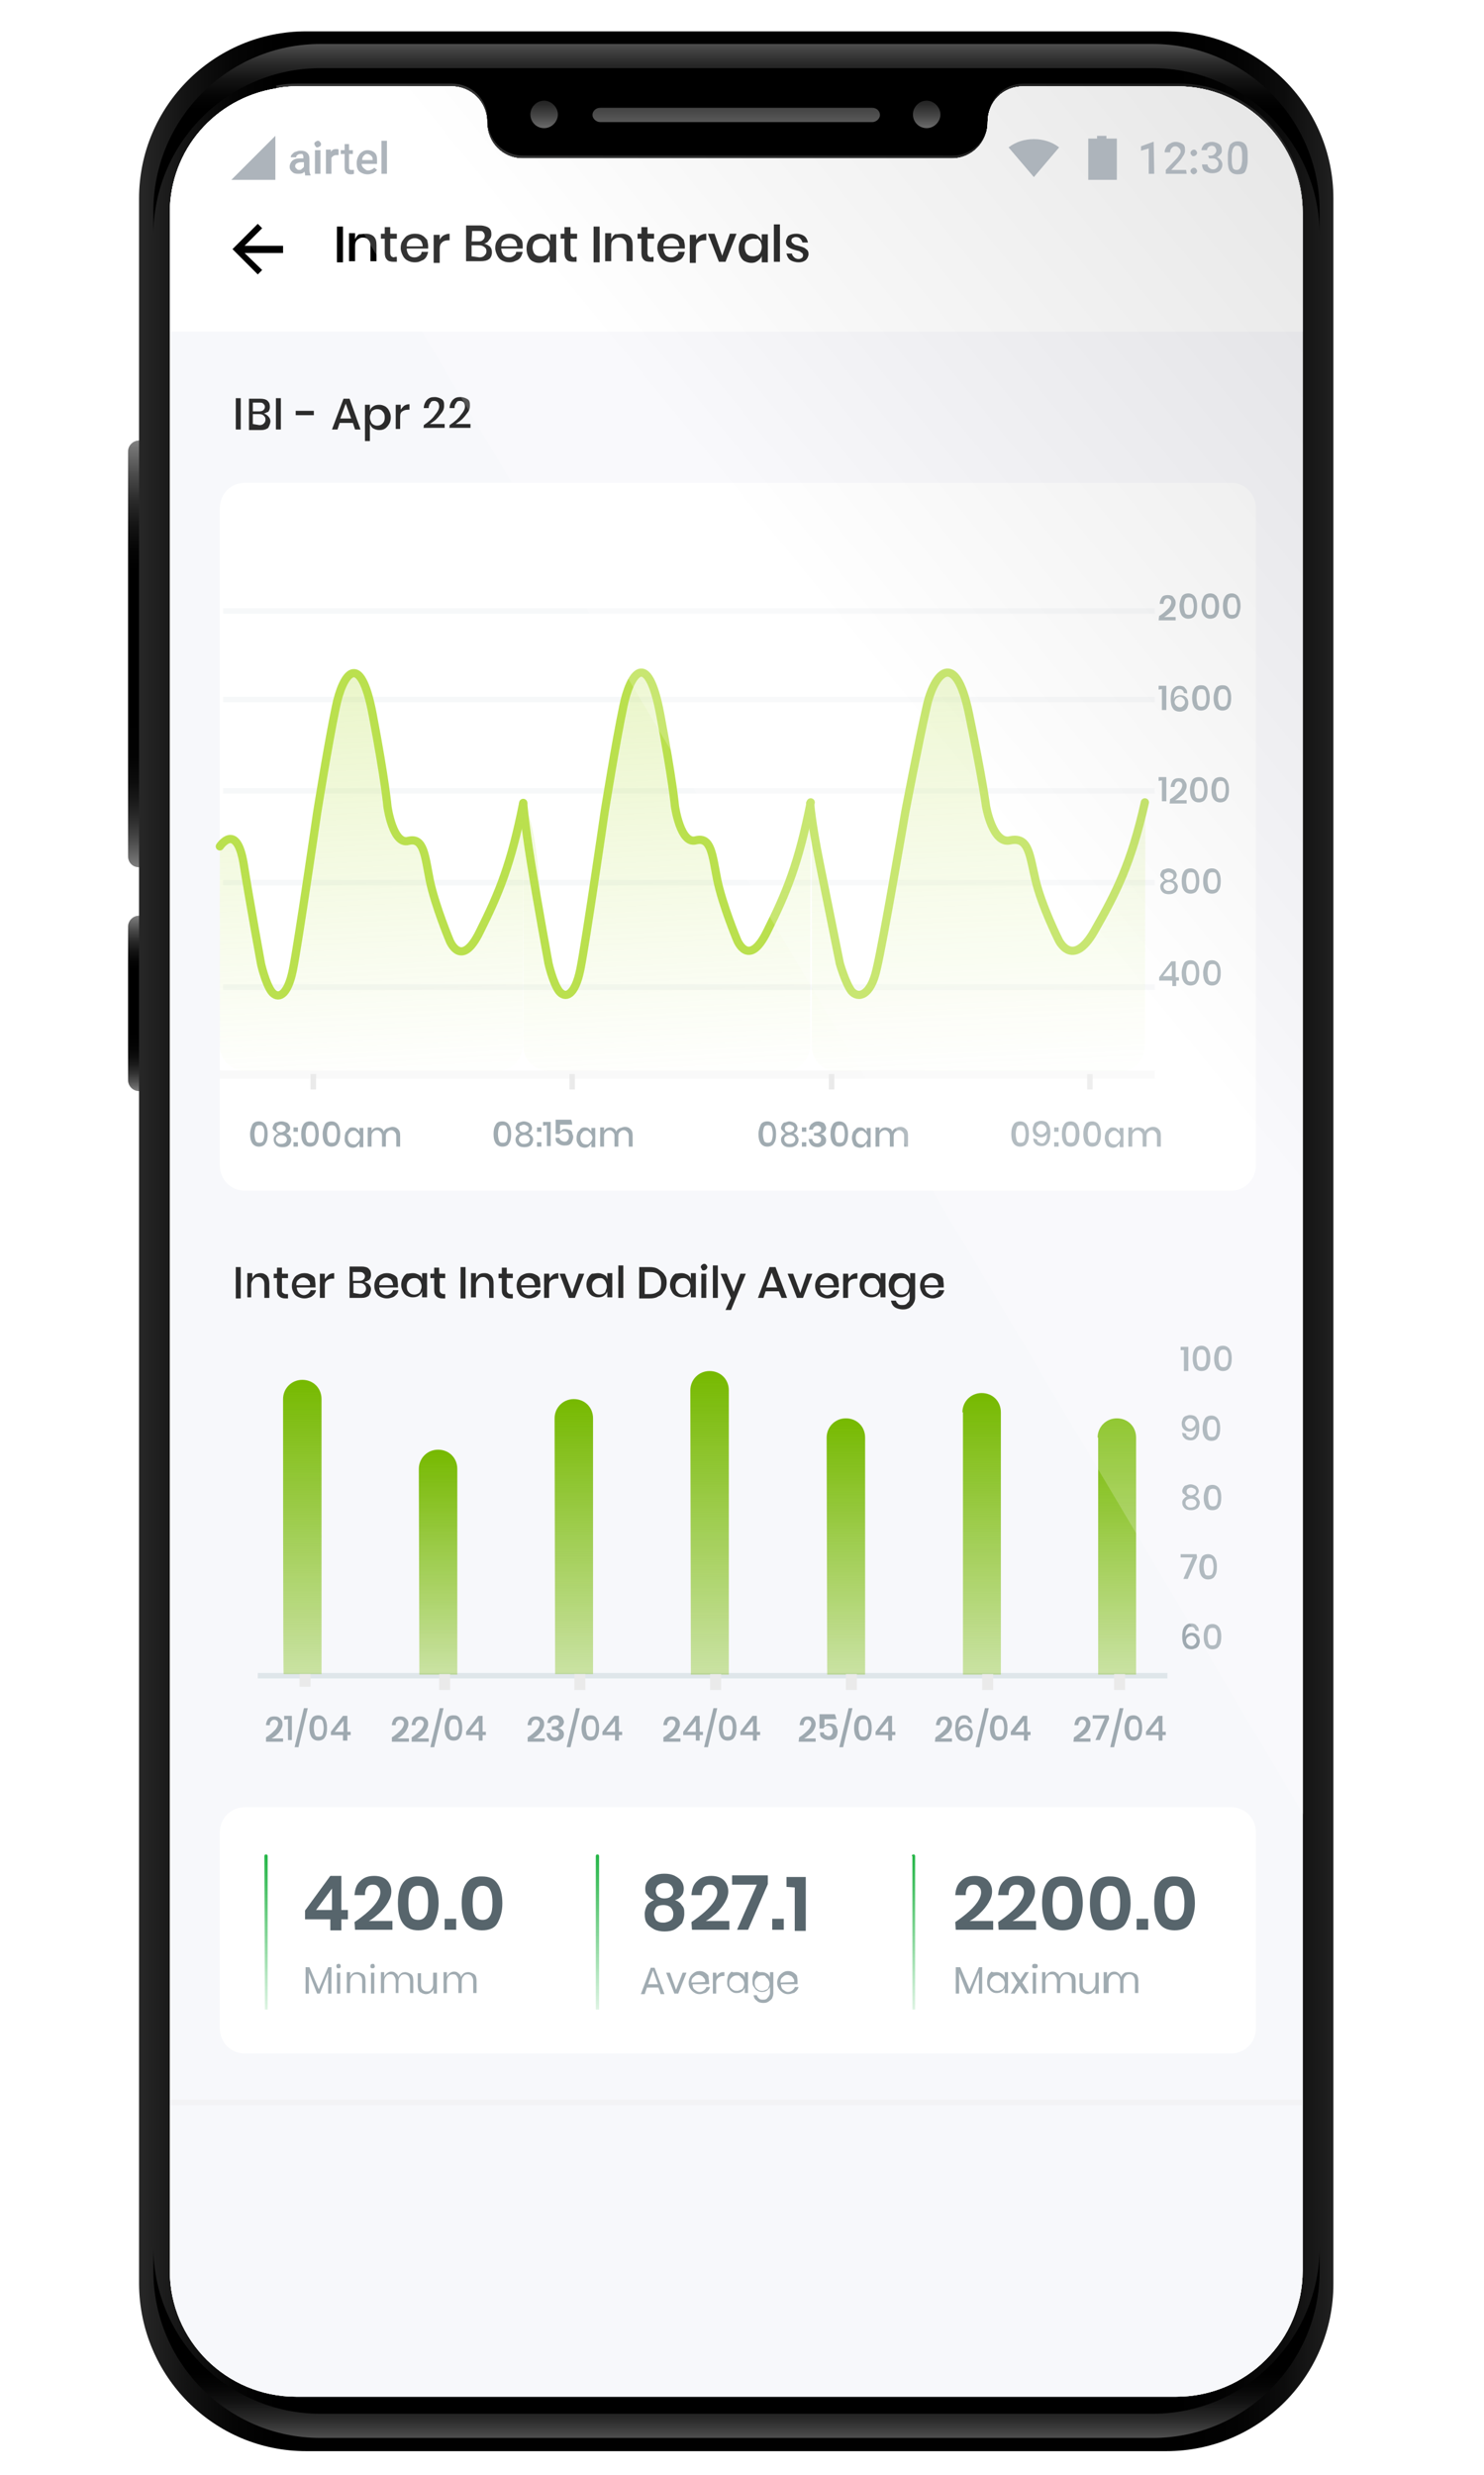 <?xml version="1.0" encoding="utf-8"?>
<!-- Generator: Adobe Illustrator 25.2.1, SVG Export Plug-In . SVG Version: 6.00 Build 0)  -->
<svg version="1.1" id="Layer_1" xmlns="http://www.w3.org/2000/svg" xmlns:xlink="http://www.w3.org/1999/xlink" x="0px" y="0px"
	 viewBox="0 0 270 450" style="enable-background:new 0 0 270 450;" xml:space="preserve">
<style type="text/css">
	.st0{fill:url(#SVGID_1_);}
	.st1{fill:url(#SVGID_2_);}
	.st2{fill:url(#SVGID_3_);}
	.st3{fill:url(#SVGID_4_);}
	.st4{fill:url(#SVGID_5_);}
	.st5{clip-path:url(#SVGID_7_);}
	.st6{fill:#FFFFFF;}
	.st7{fill:#F7F8FB;}
	.st8{fill-rule:evenodd;clip-rule:evenodd;fill:#FFFFFF;}
	.st9{fill-rule:evenodd;clip-rule:evenodd;}
	.st10{fill:#2B2B2B;}
	.st11{opacity:0.7;fill:#788891;enable-background:new    ;}
	.st12{fill:#57656C;}
	.st13{opacity:0.4;fill:none;stroke:#EEEBEB;enable-background:new    ;}
	.st14{opacity:0.3;fill:none;stroke:#EAEAEA;stroke-width:1.5;enable-background:new    ;}
	.st15{opacity:0.3;fill:none;stroke:#DFE6EA;enable-background:new    ;}
	.st16{fill:none;stroke:#EAEAEA;}
	.st17{fill:none;stroke:#BAE04E;stroke-width:1.5;stroke-linecap:round;}
	.st18{opacity:0.3;fill:url(#SVGID_8_);enable-background:new    ;}
	.st19{opacity:0.3;fill:url(#SVGID_9_);enable-background:new    ;}
	.st20{opacity:0.3;fill:url(#SVGID_10_);enable-background:new    ;}
	.st21{fill:none;stroke:#DFE6EA;}
	.st22{fill:url(#SVGID_11_);}
	.st23{fill:url(#SVGID_12_);}
	.st24{fill:url(#SVGID_13_);}
	.st25{fill:url(#SVGID_14_);}
	.st26{fill:url(#SVGID_15_);}
	.st27{fill:url(#SVGID_16_);}
	.st28{fill:url(#SVGID_17_);}
	.st29{fill:url(#SVGID_18_);}
	.st30{fill:url(#SVGID_19_);}
	.st31{fill:url(#SVGID_20_);}
	.st32{fill:none;stroke:#EAEAEA;stroke-width:2;}
	.st33{opacity:0.2;enable-background:new    ;}
	.st34{fill:url(#SVGID_21_);}
	.st35{fill:url(#SVGID_22_);}
	.st36{fill:url(#SVGID_23_);}
	.st37{fill:url(#SVGID_24_);}
	.st38{fill:#ADB4BB;}
	.st39{fill-rule:evenodd;clip-rule:evenodd;fill:#ADB4BB;}
</style>
<g>
	<g>
		<g>
			<g>
				<g>
					
						<linearGradient id="SVGID_1_" gradientUnits="userSpaceOnUse" x1="-3076.03" y1="1121.7" x2="-3076.03" y2="1044.182" gradientTransform="matrix(-1 0 0 1 -3048.93 -964)">
						<stop  offset="0" style="stop-color:#808080"/>
						<stop  offset="1.470000e-02" style="stop-color:#727272"/>
						<stop  offset="5.670000e-02" style="stop-color:#4F4F4F"/>
						<stop  offset="0.101" style="stop-color:#323232"/>
						<stop  offset="0.149" style="stop-color:#1C1C1C"/>
						<stop  offset="0.2" style="stop-color:#0C0C0C"/>
						<stop  offset="0.259" style="stop-color:#030303"/>
						<stop  offset="0.341" style="stop-color:#000000"/>
						<stop  offset="0.698" style="stop-color:#000000"/>
						<stop  offset="0.746" style="stop-color:#050505"/>
						<stop  offset="0.8" style="stop-color:#131313"/>
						<stop  offset="0.86" style="stop-color:#2A2A2A"/>
						<stop  offset="0.921" style="stop-color:#4B4B4B"/>
						<stop  offset="0.984" style="stop-color:#747474"/>
						<stop  offset="1" style="stop-color:#808080"/>
					</linearGradient>
					<path class="st0" d="M25.3,157.7h3.6c1.1,0,2-0.9,2-2V82.1c0-1.1-0.9-2-2-2h-3.6c-1.1,0-2,0.9-2,2v73.6
						C23.3,156.9,24.2,157.7,25.3,157.7z"/>
					
						<linearGradient id="SVGID_2_" gradientUnits="userSpaceOnUse" x1="-3076.03" y1="1162.4" x2="-3076.03" y2="1130.611" gradientTransform="matrix(-1 0 0 1 -3048.93 -964)">
						<stop  offset="0" style="stop-color:#808080"/>
						<stop  offset="1.470000e-02" style="stop-color:#727272"/>
						<stop  offset="5.670000e-02" style="stop-color:#4F4F4F"/>
						<stop  offset="0.101" style="stop-color:#323232"/>
						<stop  offset="0.149" style="stop-color:#1C1C1C"/>
						<stop  offset="0.2" style="stop-color:#0C0C0C"/>
						<stop  offset="0.259" style="stop-color:#030303"/>
						<stop  offset="0.341" style="stop-color:#000000"/>
						<stop  offset="0.698" style="stop-color:#000000"/>
						<stop  offset="0.746" style="stop-color:#050505"/>
						<stop  offset="0.8" style="stop-color:#131313"/>
						<stop  offset="0.86" style="stop-color:#2A2A2A"/>
						<stop  offset="0.921" style="stop-color:#4B4B4B"/>
						<stop  offset="0.984" style="stop-color:#747474"/>
						<stop  offset="1" style="stop-color:#808080"/>
					</linearGradient>
					<path class="st1" d="M25.3,198.4h3.6c1.1,0,2-0.9,2-2v-27.9c0-1.1-0.9-2-2-2h-3.6c-1.1,0-2,0.9-2,2v27.9
						C23.3,197.5,24.2,198.4,25.3,198.4z"/>
					
						<linearGradient id="SVGID_3_" gradientUnits="userSpaceOnUse" x1="-3296.776" y1="1189.7" x2="-3070.118" y2="1189.7" gradientTransform="matrix(-1 0 0 1 -3048.93 -964)">
						<stop  offset="0" style="stop-color:#333333"/>
						<stop  offset="1.128088e-03" style="stop-color:#323232"/>
						<stop  offset="3.100000e-02" style="stop-color:#1C1C1C"/>
						<stop  offset="6.350000e-02" style="stop-color:#0C0C0C"/>
						<stop  offset="0.101" style="stop-color:#030303"/>
						<stop  offset="0.152" style="stop-color:#000000"/>
						<stop  offset="0.872" style="stop-color:#000000"/>
						<stop  offset="0.906" style="stop-color:#050505"/>
						<stop  offset="0.945" style="stop-color:#131313"/>
						<stop  offset="0.987" style="stop-color:#2A2A2A"/>
						<stop  offset="1" style="stop-color:#333333"/>
					</linearGradient>
					<path class="st2" d="M55.7,445.7h156.5c16.8,0,30.4-13.6,30.4-30.4V36.1c0-16.8-13.6-30.4-30.4-30.4H55.7
						c-16.8,0-30.4,13.6-30.4,30.4v379.2C25.4,432.1,38.9,445.7,55.7,445.7z"/>
					
						<linearGradient id="SVGID_4_" gradientUnits="userSpaceOnUse" x1="-3182.93" y1="983.773" x2="-3182.93" y2="968.19" gradientTransform="matrix(-1 0 0 1 -3048.93 -964)">
						<stop  offset="0" style="stop-color:#000000"/>
						<stop  offset="0.157" style="stop-color:#050505"/>
						<stop  offset="0.339" style="stop-color:#131313"/>
						<stop  offset="0.534" style="stop-color:#2A2A2A"/>
						<stop  offset="0.739" style="stop-color:#4B4B4B"/>
						<stop  offset="0.948" style="stop-color:#747474"/>
						<stop  offset="1" style="stop-color:#808080"/>
					</linearGradient>
					<path class="st3" d="M58.3,8h151.4c16.8,0,30.4,13.6,30.4,30.4v4.4c0-16.8-13.6-30.4-30.4-30.4H58.3
						c-16.8,0-30.4,13.6-30.4,30.4v-4.4C27.9,21.6,41.5,8,58.3,8z"/>
					
						<linearGradient id="SVGID_5_" gradientUnits="userSpaceOnUse" x1="-2784.629" y1="-2743.91" x2="-2784.629" y2="-2759.493" gradientTransform="matrix(1 0 0 -1 2918.629 -2312.37)">
						<stop  offset="0" style="stop-color:#000000"/>
						<stop  offset="0.157" style="stop-color:#050505"/>
						<stop  offset="0.339" style="stop-color:#131313"/>
						<stop  offset="0.534" style="stop-color:#2A2A2A"/>
						<stop  offset="0.739" style="stop-color:#4B4B4B"/>
						<stop  offset="0.948" style="stop-color:#747474"/>
						<stop  offset="1" style="stop-color:#808080"/>
					</linearGradient>
					<path class="st4" d="M209.7,443.3H58.3c-16.8,0-30.4-13.6-30.4-30.4v-4.4c0,16.8,13.6,30.4,30.4,30.4h151.4
						c16.8,0,30.4-13.6,30.4-30.4v4.4C240.1,429.7,226.5,443.3,209.7,443.3z"/>
					<g>
						<g>
							<g>
								<g>
									<g>
										<defs>
											<path id="SVGID_6_" d="M237,38.7v374.2c0,12.7-10.3,22.9-23,22.9H53.9c-12.7,0-23-10.2-23-22.9V38.7
												c0-11.5,8.3-20.8,19.2-22.6c1.3-0.3,2.6-0.4,3.9-0.4h28.1c3.6,0,6.5,2.8,6.5,6.5s2.8,6.6,6.5,6.6h78.1
												c3.6,0,6.5-2.9,6.5-6.6s2.8-6.5,6.5-6.5h28.1C226.7,15.7,237,26,237,38.7z"/>
										</defs>
										<clipPath id="SVGID_7_">
											<use xlink:href="#SVGID_6_"  style="overflow:visible;"/>
										</clipPath>
										<g class="st5">
											<rect x="30.6" y="14.3" class="st6" width="206.7" height="422.8"/>
											<g>
												<rect x="30.6" y="14.3" class="st6" width="206.7" height="422.8"/>
												<g>
													<rect x="30.9" y="14.3" class="st7" width="206.8" height="422.8"/>
													<g>
														<path class="st8" d="M228.5,333.2c0-2.6-2-4.6-4.6-4.6H44.6c-2.6,0-4.6,2-4.6,4.6v35.6c0,2.6,2,4.6,4.6,4.6h179.3
															c2.6,0,4.6-2,4.6-4.6V333.2L228.5,333.2z"/>
													</g>
													<g>
														<path class="st8" d="M237.7,14.3H30.9v46h206.8V14.3z"/>
													</g>
													<path class="st9" d="M51.5,44.7h-7l3.2-3.2l-0.8-0.8l-4.6,4.6l4.6,4.6l0.8-0.8L44.5,46h7V44.7z"/>
													<g>
														<path class="st8" d="M228.5,92.4c0-2.6-2-4.6-4.6-4.6H44.6c-2.6,0-4.6,2-4.6,4.6v119.5c0,2.6,2,4.6,4.6,4.6h179.3
															c2.6,0,4.6-2,4.6-4.6V92.4L228.5,92.4z"/>
													</g>
													<rect x="30.9" y="14.3" class="st6" width="206.8" height="13.8"/>
													<path d="M62.4,41.2v6.5h-1.1v-6.5H62.4z M66.6,42.5c0.6,0,1.1,0.2,1.4,0.5c0.4,0.4,0.5,0.9,0.5,1.6v2.9h-1.1v-2.8
														c0-0.4-0.1-0.8-0.4-1.1s-0.5-0.4-1-0.4s-0.7,0.2-1,0.4c-0.3,0.3-0.4,0.6-0.4,1.2v2.7h-1.1v-5.1h1.1v1.1
														c0.2-0.4,0.4-0.7,0.7-0.9C65.8,42.6,66.1,42.5,66.6,42.5z M72.2,46.7v0.9h-0.6c-0.5,0-1-0.1-1.2-0.4
														c-0.3-0.3-0.4-0.7-0.4-1.3v-2.5h-0.7v-0.9H70v-1.2h1v1.2h1.2v0.9H71V46c0,0.3,0.1,0.5,0.2,0.6s0.3,0.2,0.5,0.2
														C71.7,46.7,72.2,46.7,72.2,46.7z M77.9,44.8c0,0.2,0,0.4,0,0.4H74c0,0.5,0.2,0.9,0.4,1.2c0.3,0.3,0.6,0.4,1,0.4
														s0.6-0.1,0.9-0.3s0.4-0.4,0.4-0.7h1.2c-0.1,0.4-0.2,0.7-0.4,1c-0.2,0.3-0.5,0.5-0.8,0.6c-0.4,0.2-0.7,0.3-1.2,0.3
														s-0.9-0.1-1.3-0.3s-0.7-0.5-0.9-0.9c-0.2-0.4-0.4-0.9-0.4-1.4s0.1-1,0.4-1.4s0.5-0.7,0.9-0.9s0.8-0.3,1.3-0.3
														s1,0.1,1.3,0.3c0.4,0.2,0.6,0.5,0.9,0.8C77.8,44,77.9,44.4,77.9,44.8z M76.9,44.8c0-0.4-0.1-0.6-0.2-0.8
														c-0.1-0.3-0.3-0.4-0.5-0.5s-0.4-0.2-0.7-0.2c-0.4,0-0.7,0.1-1.1,0.4C74.1,44,74,44.3,74,44.8H76.9L76.9,44.8z M80,43.6
														c0.2-0.4,0.4-0.6,0.7-0.8c0.4-0.2,0.7-0.3,1.1-0.3v1.2h-0.3c-0.4,0-0.8,0.1-1.1,0.4c-0.3,0.3-0.4,0.6-0.4,1.1v2.6h-1.1
														v-5.1H80V43.6z M88.1,44.3c0.4,0.1,0.7,0.3,1,0.5c0.3,0.3,0.4,0.6,0.4,1.1s-0.2,1-0.5,1.2c-0.4,0.3-0.9,0.4-1.6,0.4
														h-2.6V41h2.6c0.6,0,1.2,0.2,1.5,0.4c0.4,0.3,0.5,0.7,0.5,1.2c0,0.4-0.1,0.7-0.4,1C88.8,44,88.5,44.2,88.1,44.3z
														 M85.8,43.9h1.3c0.4,0,0.6-0.1,0.8-0.3c0.2-0.2,0.3-0.4,0.3-0.7s-0.1-0.5-0.3-0.7C87.8,42,87.5,42,87.1,42h-1.2
														L85.8,43.9L85.8,43.9z M87.2,46.8c0.4,0,0.7-0.1,0.9-0.3c0.2-0.2,0.4-0.4,0.4-0.8s-0.1-0.6-0.4-0.8s-0.5-0.3-1-0.3
														h-1.3v2L87.2,46.8L87.2,46.8z M95.1,44.8c0,0.2,0,0.4,0,0.4h-3.9c0,0.5,0.2,0.9,0.4,1.2c0.3,0.3,0.6,0.4,1,0.4
														s0.6-0.1,0.9-0.3s0.4-0.4,0.4-0.7h1.2c-0.1,0.4-0.2,0.7-0.4,1c-0.2,0.3-0.5,0.5-0.8,0.6c-0.4,0.2-0.7,0.3-1.2,0.3
														s-0.9-0.1-1.3-0.3s-0.7-0.5-0.9-0.9c-0.2-0.4-0.4-0.9-0.4-1.4s0.1-1,0.4-1.4s0.5-0.7,0.9-0.9s0.8-0.3,1.3-0.3
														s1,0.1,1.3,0.3c0.4,0.2,0.6,0.5,0.9,0.8C95.1,44,95.1,44.4,95.1,44.8z M94.1,44.8c0-0.4-0.1-0.6-0.2-0.8
														c-0.1-0.3-0.3-0.4-0.5-0.5s-0.4-0.2-0.7-0.2c-0.4,0-0.7,0.1-1.1,0.4c-0.3,0.3-0.4,0.6-0.4,1.1H94.1L94.1,44.8z
														 M98.2,42.5c0.4,0,0.9,0.1,1.2,0.4c0.4,0.3,0.5,0.5,0.7,0.9v-1.2h1.1v5.1H100v-1.2c-0.2,0.4-0.4,0.7-0.7,0.9
														c-0.4,0.3-0.7,0.4-1.2,0.4s-0.8-0.1-1.2-0.3c-0.4-0.2-0.6-0.5-0.8-0.9s-0.3-0.9-0.3-1.4s0.1-1,0.3-1.4s0.4-0.7,0.8-0.9
														C97.4,42.6,97.7,42.5,98.2,42.5z M98.5,43.4c-0.4,0-0.8,0.2-1.2,0.4c-0.3,0.4-0.4,0.7-0.4,1.2s0.2,1,0.4,1.2
														c0.3,0.3,0.6,0.4,1.2,0.4c0.3,0,0.5-0.1,0.8-0.2c0.3-0.2,0.4-0.4,0.5-0.6c0.2-0.3,0.2-0.5,0.2-0.9s-0.1-0.6-0.2-0.9
														c-0.2-0.3-0.4-0.4-0.5-0.6C99.1,43.5,98.8,43.4,98.5,43.4z M104.9,46.7v0.9h-0.6c-0.5,0-1-0.1-1.2-0.4
														c-0.3-0.3-0.4-0.7-0.4-1.3v-2.5H102v-0.9h0.7v-1.2h1.1v1.2h1.2v0.9h-1.2V46c0,0.3,0.1,0.5,0.2,0.6s0.3,0.2,0.5,0.2
														C104.4,46.7,104.9,46.7,104.9,46.7z M109.1,41.2v6.5H108v-6.5H109.1z M113.2,42.5c0.6,0,1.1,0.2,1.4,0.5
														c0.4,0.4,0.5,0.9,0.5,1.6v2.9H114v-2.8c0-0.4-0.1-0.8-0.4-1.1s-0.5-0.4-1-0.4s-0.7,0.2-1,0.4s-0.4,0.6-0.4,1.2v2.7
														h-1.1v-5.1h1.1v1.1c0.2-0.4,0.4-0.7,0.7-0.9C112.4,42.6,112.8,42.5,113.2,42.5z M118.9,46.7v0.9h-0.6
														c-0.5,0-1-0.1-1.2-0.4c-0.3-0.3-0.4-0.7-0.4-1.3v-2.5H116v-0.9h0.7v-1.2h1.1v1.2h1.2v0.9h-1.2V46
														c0,0.3,0.1,0.5,0.2,0.6s0.3,0.2,0.5,0.2C118.4,46.7,118.9,46.7,118.9,46.7z M124.6,44.8c0,0.2,0,0.4,0,0.4h-3.9
														c0,0.5,0.2,0.9,0.4,1.2c0.3,0.3,0.6,0.4,1,0.4s0.6-0.1,0.9-0.3s0.4-0.4,0.4-0.7h1.2c-0.1,0.4-0.2,0.7-0.4,1
														c-0.2,0.3-0.5,0.5-0.8,0.6c-0.4,0.2-0.7,0.3-1.2,0.3s-0.9-0.1-1.3-0.3s-0.7-0.5-0.9-0.9c-0.2-0.4-0.4-0.9-0.4-1.4
														s0.1-1,0.4-1.4s0.5-0.7,0.9-0.9s0.8-0.3,1.3-0.3s1,0.1,1.3,0.3c0.4,0.2,0.6,0.5,0.9,0.8
														C124.5,44,124.6,44.4,124.6,44.8z M123.6,44.8c0-0.4-0.1-0.6-0.2-0.8c-0.1-0.3-0.3-0.4-0.5-0.5s-0.4-0.2-0.7-0.2
														c-0.4,0-0.7,0.1-1.1,0.4c-0.3,0.3-0.4,0.6-0.4,1.1H123.6L123.6,44.8z M126.7,43.6c0.2-0.4,0.4-0.6,0.7-0.8
														c0.4-0.2,0.7-0.3,1.1-0.3v1.2h-0.4c-0.4,0-0.8,0.1-1.1,0.4c-0.3,0.2-0.4,0.6-0.4,1.1v2.6h-1.1v-5.1h1.1L126.7,43.6
														L126.7,43.6z M131.4,46.5l1.4-4h1.2l-2,5.1h-1.2l-2-5.1h1.2L131.4,46.5z M136.7,42.5c0.4,0,0.9,0.1,1.2,0.4
														c0.4,0.3,0.5,0.5,0.7,0.9v-1.2h1.1v5.1h-1.1v-1.2c-0.1,0.4-0.4,0.7-0.7,0.9c-0.4,0.3-0.7,0.4-1.2,0.4
														c-0.4,0-0.8-0.1-1.2-0.3s-0.6-0.5-0.8-0.9s-0.3-0.9-0.3-1.4s0.1-1,0.3-1.4s0.4-0.7,0.8-0.9
														C135.9,42.6,136.3,42.5,136.7,42.5z M137.1,43.4c-0.4,0-0.8,0.2-1.2,0.4c-0.3,0.3-0.4,0.7-0.4,1.2s0.2,1,0.4,1.2
														c0.3,0.3,0.6,0.4,1.2,0.4c0.3,0,0.5-0.1,0.8-0.2c0.3-0.2,0.4-0.4,0.5-0.6c0.1-0.3,0.2-0.5,0.2-0.9s-0.1-0.6-0.2-0.9
														c-0.1-0.3-0.4-0.4-0.5-0.6C137.6,43.5,137.3,43.4,137.1,43.4z M141.9,40.8v6.8h-1.1v-6.8
														C140.9,40.8,141.9,40.8,141.9,40.8z M144.9,42.5c0.6,0,1.1,0.2,1.4,0.4c0.4,0.3,0.6,0.7,0.7,1.2h-1
														c-0.1-0.3-0.2-0.5-0.4-0.7s-0.4-0.3-0.8-0.3c-0.3,0-0.4,0.1-0.6,0.2c-0.2,0.1-0.2,0.3-0.2,0.5s0.1,0.3,0.2,0.4
														s0.3,0.2,0.4,0.3c0.2,0.1,0.4,0.1,0.7,0.2s0.7,0.2,0.9,0.3c0.3,0.1,0.4,0.3,0.6,0.4c0.2,0.2,0.3,0.4,0.3,0.8
														c0,0.4-0.2,0.8-0.5,1.1c-0.4,0.3-0.8,0.4-1.3,0.4c-0.6,0-1.2-0.2-1.5-0.4c-0.4-0.3-0.6-0.7-0.7-1.2h1
														c0,0.3,0.2,0.5,0.4,0.7s0.5,0.3,0.8,0.3s0.4-0.1,0.6-0.2c0.2-0.2,0.2-0.3,0.2-0.5S146,46,145.9,46
														c-0.1-0.1-0.3-0.2-0.4-0.3c-0.2-0.1-0.4-0.1-0.7-0.2c-0.4-0.1-0.7-0.2-0.9-0.3s-0.4-0.2-0.6-0.4
														c-0.2-0.2-0.3-0.4-0.3-0.8c0-0.4,0.2-0.8,0.4-1.1C143.9,42.6,144.3,42.5,144.9,42.5z"/>
													<path class="st10" d="M43.8,72.4v5.7h-0.9v-5.7H43.8z M48,75.2c0.4,0.1,0.6,0.3,0.8,0.5s0.4,0.5,0.4,0.9
														s-0.2,0.8-0.4,1.2c-0.4,0.3-0.8,0.4-1.3,0.4h-2.2v-5.7h2.1c0.5,0,1,0.1,1.3,0.4s0.4,0.6,0.4,1.1c0,0.4-0.1,0.6-0.3,0.9
														C48.6,74.9,48.4,75.1,48,75.2z M46,74.8h1.2c0.4,0,0.5-0.1,0.7-0.2c0.2-0.2,0.3-0.4,0.3-0.6c0-0.3-0.1-0.4-0.3-0.6
														s-0.4-0.2-0.8-0.2H46C46,73.1,46,74.8,46,74.8z M47.2,77.3c0.4,0,0.6-0.1,0.8-0.3c0.2-0.2,0.3-0.4,0.3-0.7
														c0-0.4-0.1-0.5-0.3-0.7s-0.4-0.3-0.8-0.3H46v1.8L47.2,77.3L47.2,77.3z M51.1,72.4v5.7h-0.9v-5.7H51.1z M57.1,74.7v0.8
														h-3.3v-0.8H57.1z M64.2,76.9h-2.4l-0.4,1.2h-1l2.1-5.6h1.1l2,5.6h-1L64.2,76.9z M63.9,76.1l-1-2.7l-1,2.7H63.9z
														 M69,73.6c0.4,0,0.7,0.1,1.1,0.3c0.3,0.2,0.5,0.4,0.7,0.8s0.3,0.7,0.3,1.2c0,0.4-0.1,0.9-0.3,1.2s-0.4,0.6-0.7,0.8
														c-0.3,0.2-0.6,0.3-1.1,0.3c-0.4,0-0.7-0.1-1.1-0.3c-0.3-0.2-0.4-0.4-0.6-0.8v3.1h-0.9v-6.6h0.9v1.1
														c0.1-0.4,0.3-0.6,0.6-0.8C68.2,73.7,68.5,73.6,69,73.6z M68.6,74.4c-0.3,0-0.5,0.1-0.7,0.2s-0.4,0.3-0.4,0.5
														c-0.1,0.3-0.2,0.4-0.2,0.8s0.1,0.5,0.2,0.8s0.3,0.4,0.4,0.5c0.2,0.1,0.4,0.2,0.7,0.2c0.4,0,0.7-0.1,1-0.4
														s0.4-0.6,0.4-1.1s-0.1-0.8-0.4-1.1C69.4,74.5,69,74.4,68.6,74.4z M72.9,74.5c0.2-0.3,0.4-0.5,0.6-0.7
														c0.3-0.2,0.6-0.3,1-0.3v1h-0.3c-0.4,0-0.7,0.1-1,0.3c-0.3,0.2-0.4,0.5-0.4,1V78H72v-4.4h0.9V74.5L72.9,74.5z
														 M77.1,77.3c0.9-0.6,1.6-1.2,2-1.8c0.5-0.6,0.8-1.1,0.8-1.6c0-0.3-0.1-0.5-0.2-0.7c-0.2-0.2-0.4-0.3-0.7-0.3
														c-0.4,0-0.6,0.1-0.7,0.4c-0.2,0.2-0.3,0.5-0.3,0.9h-0.9c0-0.6,0.3-1.2,0.6-1.5c0.4-0.4,0.8-0.5,1.4-0.5
														c0.5,0,1,0.2,1.3,0.4c0.4,0.3,0.4,0.7,0.4,1.2c0,0.4-0.1,0.8-0.4,1.2c-0.3,0.4-0.6,0.8-1,1.2c-0.4,0.4-0.8,0.6-1.2,0.9
														h2.7v0.7H77C77.1,78,77.1,77.3,77.1,77.3z M81.8,77.3c0.9-0.6,1.6-1.2,2-1.8c0.5-0.6,0.8-1.1,0.8-1.6
														c0-0.3-0.1-0.5-0.2-0.7c-0.2-0.2-0.4-0.3-0.7-0.3c-0.4,0-0.6,0.1-0.7,0.4c-0.2,0.2-0.3,0.5-0.3,0.9h-0.9
														c0-0.6,0.3-1.2,0.6-1.5c0.4-0.4,0.8-0.5,1.4-0.5c0.5,0,1,0.2,1.3,0.4c0.4,0.3,0.4,0.7,0.4,1.2c0,0.4-0.1,0.8-0.4,1.2
														c-0.3,0.4-0.6,0.8-1,1.2c-0.4,0.4-0.8,0.6-1.2,0.9h2.7v0.7h-3.9C81.8,78,81.8,77.3,81.8,77.3z"/>
													<path class="st10" d="M43.8,230.4v5.7h-0.9v-5.7H43.8z M47.4,231.5c0.5,0,0.9,0.2,1.2,0.5c0.3,0.4,0.4,0.8,0.4,1.4v2.6
														h-0.9v-2.5c0-0.4-0.1-0.7-0.3-0.9s-0.4-0.4-0.8-0.4c-0.4,0-0.6,0.1-0.9,0.4c-0.2,0.3-0.4,0.5-0.4,1v2.3H45v-4.4h0.9v1
														c0.1-0.4,0.4-0.6,0.6-0.8C46.8,231.6,47,231.5,47.4,231.5z M52.4,235.3v0.8h-0.5c-0.4,0-0.8-0.1-1.1-0.4
														c-0.3-0.3-0.4-0.6-0.4-1.2v-2.1h-0.6v-0.8h0.6v-1.1h0.9v1.1h1.1v0.8h-1.1v2.2c0,0.3,0,0.4,0.2,0.5
														c0.1,0.1,0.3,0.2,0.5,0.2H52.4L52.4,235.3z M57.4,233.7c0,0.2,0,0.3,0,0.4H54c0,0.4,0.2,0.8,0.4,1s0.5,0.4,0.9,0.4
														c0.3,0,0.5-0.1,0.8-0.3c0.2-0.2,0.4-0.4,0.4-0.6h1c-0.1,0.4-0.2,0.6-0.4,0.8s-0.4,0.4-0.7,0.5s-0.6,0.2-1,0.2
														s-0.8-0.1-1.2-0.3s-0.6-0.4-0.8-0.8c-0.2-0.4-0.3-0.7-0.3-1.2c0-0.4,0.1-0.9,0.3-1.2c0.2-0.4,0.4-0.6,0.8-0.8
														c0.4-0.2,0.7-0.3,1.2-0.3s0.8,0.1,1.2,0.3s0.6,0.4,0.7,0.7C57.3,232.9,57.4,233.2,57.4,233.7z M56.4,233.6
														c0-0.3,0-0.5-0.2-0.7s-0.3-0.4-0.4-0.4c-0.2-0.1-0.4-0.2-0.6-0.2c-0.4,0-0.6,0.1-0.9,0.4c-0.3,0.2-0.4,0.5-0.4,1h2.5
														V233.6z M59.2,232.5c0.2-0.3,0.4-0.5,0.6-0.7c0.3-0.2,0.6-0.3,1-0.3v1h-0.3c-0.4,0-0.7,0.1-1,0.3s-0.4,0.5-0.4,1v2.2
														h-0.9v-4.4h0.9v0.9H59.2z M66.3,233.1c0.4,0.1,0.6,0.3,0.8,0.4c0.2,0.3,0.4,0.5,0.4,0.9s-0.2,0.9-0.4,1.2
														c-0.4,0.3-0.8,0.4-1.3,0.4h-2.2v-5.7h2.2c0.5,0,1,0.1,1.3,0.4c0.3,0.3,0.4,0.6,0.4,1.1c0,0.4-0.1,0.6-0.3,0.9
														C66.9,232.9,66.6,233,66.3,233.1z M64.2,232.9h1.2c0.4,0,0.5-0.1,0.7-0.2c0.2-0.2,0.3-0.4,0.3-0.6
														c0-0.3-0.1-0.4-0.3-0.6s-0.4-0.2-0.8-0.2h-1.1C64.2,231.1,64.2,232.9,64.2,232.9z M65.5,235.3c0.4,0,0.6-0.1,0.8-0.3
														c0.2-0.2,0.3-0.4,0.3-0.7s-0.1-0.5-0.3-0.7c-0.2-0.2-0.4-0.3-0.8-0.3h-1.2v1.8L65.5,235.3L65.5,235.3z M72.4,233.7
														c0,0.2,0,0.3,0,0.4H69c0,0.4,0.2,0.8,0.4,1s0.5,0.4,0.9,0.4c0.3,0,0.5-0.1,0.8-0.3c0.2-0.2,0.4-0.4,0.4-0.6h1
														c-0.1,0.4-0.2,0.6-0.4,0.8c-0.2,0.2-0.4,0.4-0.7,0.5c-0.3,0.1-0.6,0.2-1,0.2s-0.8-0.1-1.2-0.3
														c-0.4-0.2-0.6-0.4-0.8-0.8c-0.2-0.4-0.3-0.7-0.3-1.2c0-0.4,0.1-0.9,0.3-1.2c0.2-0.4,0.4-0.6,0.8-0.8s0.7-0.3,1.2-0.3
														s0.8,0.1,1.2,0.3c0.4,0.2,0.6,0.4,0.7,0.7C72.3,232.9,72.4,233.2,72.4,233.7z M71.5,233.6c0-0.3-0.1-0.5-0.2-0.7
														s-0.3-0.4-0.4-0.4c-0.2-0.1-0.4-0.2-0.6-0.2c-0.4,0-0.6,0.1-0.9,0.4c-0.3,0.2-0.4,0.5-0.4,1h2.5V233.6z M75.1,231.5
														c0.4,0,0.7,0.1,1.1,0.3s0.5,0.4,0.6,0.8v-1.1h0.9v4.4h-0.9v-1.1c-0.1,0.4-0.4,0.6-0.6,0.8c-0.3,0.2-0.6,0.3-1.1,0.3
														c-0.4,0-0.7-0.1-1.1-0.3c-0.3-0.2-0.5-0.4-0.7-0.8c-0.2-0.4-0.3-0.7-0.3-1.2c0-0.4,0.1-0.9,0.3-1.2
														c0.2-0.4,0.4-0.6,0.7-0.8C74.4,231.6,74.7,231.5,75.1,231.5z M75.4,232.4c-0.4,0-0.7,0.1-1,0.4
														c-0.3,0.3-0.4,0.6-0.4,1.1c0,0.4,0.1,0.8,0.4,1.1s0.6,0.4,1,0.4c0.3,0,0.5-0.1,0.7-0.2c0.2-0.1,0.4-0.3,0.4-0.5
														c0.1-0.3,0.2-0.4,0.2-0.8s-0.1-0.5-0.2-0.8s-0.3-0.4-0.4-0.5C75.9,232.4,75.6,232.4,75.4,232.4z M81,235.3v0.8h-0.5
														c-0.4,0-0.8-0.1-1.1-0.4c-0.3-0.3-0.4-0.6-0.4-1.2v-2.1h-0.7v-0.8H79v-1.1h0.9v1.1H81v0.8h-1v2.2
														c0,0.3,0.1,0.4,0.2,0.5s0.3,0.2,0.5,0.2H81L81,235.3z M84.7,230.4v5.7h-0.9v-5.7H84.7z M88.2,231.5
														c0.5,0,0.9,0.2,1.2,0.5c0.3,0.4,0.4,0.8,0.4,1.4v2.6H89v-2.5c0-0.4-0.1-0.7-0.3-0.9c-0.2-0.2-0.4-0.4-0.8-0.4
														s-0.6,0.1-0.9,0.4c-0.2,0.3-0.4,0.5-0.4,1v2.3h-0.9v-4.4h0.9v1c0.1-0.4,0.4-0.6,0.6-0.8
														C87.6,231.5,87.9,231.5,88.2,231.5z M93.3,235.3v0.8h-0.5c-0.4,0-0.8-0.1-1.1-0.4c-0.3-0.3-0.4-0.6-0.4-1.2v-2.1h-0.6
														v-0.8h0.6v-1.1h0.9v1.1h1.1v0.8h-1.1v2.2c0,0.3,0.1,0.4,0.2,0.5s0.3,0.2,0.5,0.2H93.3L93.3,235.3z M98.3,233.7
														c0,0.2,0,0.3,0,0.4h-3.4c0,0.4,0.2,0.8,0.4,1c0.2,0.2,0.5,0.4,0.9,0.4c0.3,0,0.5-0.1,0.8-0.3c0.2-0.2,0.4-0.4,0.4-0.6
														h1c-0.1,0.4-0.2,0.6-0.4,0.8c-0.2,0.2-0.4,0.4-0.7,0.5c-0.3,0.1-0.6,0.2-1,0.2s-0.8-0.1-1.2-0.3
														c-0.4-0.2-0.6-0.4-0.8-0.8s-0.3-0.7-0.3-1.2c0-0.4,0.1-0.9,0.3-1.2c0.2-0.4,0.4-0.6,0.8-0.8s0.7-0.3,1.2-0.3
														s0.8,0.1,1.2,0.3c0.4,0.2,0.6,0.4,0.7,0.7C98.2,232.9,98.3,233.2,98.3,233.7z M97.3,233.6c0-0.3-0.1-0.5-0.2-0.7
														s-0.3-0.4-0.4-0.4c-0.2-0.1-0.4-0.2-0.6-0.2c-0.4,0-0.6,0.1-0.9,0.4c-0.3,0.2-0.4,0.5-0.4,1h2.5V233.6z M100,232.5
														c0.2-0.3,0.4-0.5,0.6-0.7c0.3-0.2,0.6-0.3,1-0.3v1h-0.3c-0.4,0-0.7,0.1-1,0.3s-0.4,0.5-0.4,1v2.2H99v-4.4h0.9
														L100,232.5L100,232.5z M104.1,235.1l1.2-3.5h1l-1.7,4.4h-1.1l-1.7-4.4h1L104.1,235.1z M108.8,231.5
														c0.4,0,0.7,0.1,1.1,0.3s0.5,0.4,0.6,0.8v-1.1h0.9v4.4h-0.9v-1.1c-0.1,0.4-0.4,0.6-0.6,0.8c-0.3,0.2-0.6,0.3-1.1,0.3
														c-0.4,0-0.7-0.1-1.1-0.3c-0.3-0.2-0.5-0.4-0.7-0.8c-0.2-0.4-0.3-0.7-0.3-1.2c0-0.4,0.1-0.9,0.3-1.2
														c0.2-0.4,0.4-0.6,0.7-0.8C108.1,231.6,108.5,231.5,108.8,231.5z M109.1,232.4c-0.4,0-0.7,0.1-1,0.4
														c-0.3,0.3-0.4,0.6-0.4,1.1c0,0.4,0.1,0.8,0.4,1.1s0.6,0.4,1,0.4c0.3,0,0.5-0.1,0.7-0.2c0.2-0.1,0.4-0.3,0.4-0.5
														c0.1-0.3,0.2-0.4,0.2-0.8s-0.1-0.5-0.2-0.8s-0.3-0.4-0.4-0.5C109.6,232.4,109.4,232.4,109.1,232.4z M113.4,230.1v5.9
														h-0.9v-5.9H113.4z M121.3,233.2c0,0.5-0.1,1.1-0.4,1.5s-0.5,0.8-1.1,1c-0.4,0.3-1,0.4-1.6,0.4h-1.9v-5.7h1.9
														c0.6,0,1.2,0.1,1.6,0.4s0.8,0.5,1.1,1C121.2,232.2,121.3,232.6,121.3,233.2z M118.2,235.3c0.7,0,1.2-0.2,1.6-0.5
														s0.5-0.9,0.5-1.5s-0.2-1.2-0.5-1.5c-0.4-0.4-0.9-0.5-1.6-0.5h-0.9v4H118.2L118.2,235.3z M124,231.5
														c0.4,0,0.7,0.1,1.1,0.3c0.3,0.2,0.5,0.4,0.6,0.8v-1.1h0.9v4.4h-0.9v-1.1c-0.1,0.4-0.4,0.6-0.6,0.8
														c-0.3,0.2-0.6,0.3-1.1,0.3c-0.4,0-0.7-0.1-1.1-0.3c-0.3-0.2-0.5-0.4-0.7-0.8c-0.2-0.4-0.3-0.7-0.3-1.2
														c0-0.4,0.1-0.9,0.3-1.2c0.2-0.4,0.4-0.6,0.7-0.8C123.2,231.6,123.6,231.5,124,231.5z M124.3,232.4
														c-0.4,0-0.7,0.1-1,0.4c-0.3,0.3-0.4,0.6-0.4,1.1c0,0.4,0.1,0.8,0.4,1.1s0.5,0.4,1,0.4c0.3,0,0.5-0.1,0.7-0.2
														c0.2-0.1,0.4-0.3,0.4-0.5c0.1-0.2,0.2-0.4,0.2-0.8s-0.1-0.5-0.2-0.8c-0.1-0.2-0.3-0.4-0.4-0.5
														C124.7,232.4,124.5,232.4,124.3,232.4z M127.5,230.4c0-0.2,0.1-0.3,0.2-0.4c0.1-0.1,0.3-0.2,0.4-0.2
														c0.2,0,0.4,0.1,0.4,0.2c0.1,0.1,0.2,0.3,0.2,0.4c0,0.1-0.1,0.3-0.2,0.4c-0.1,0.1-0.3,0.2-0.4,0.2c-0.2,0-0.4,0-0.4-0.2
														C127.6,230.6,127.5,230.5,127.5,230.4z M128.5,231.6v4.4h-0.9v-4.4H128.5z M130.6,230.1v5.9h-0.9v-5.9H130.6z
														 M132.2,231.6l1.3,3.3l1.2-3.3h1l-2.7,6.6h-1l1-2.2l-1.9-4.4L132.2,231.6L132.2,231.6z M141.7,234.8h-2.4l-0.4,1.2h-1
														l2.1-5.6h1.1l2.1,5.6h-1L141.7,234.8z M141.4,234.1l-1-2.7l-1,2.7H141.4z M145.6,235.1l1.2-3.5h1l-1.7,4.4H145
														l-1.7-4.4h1L145.6,235.1z M152.6,233.7c0,0.2,0,0.3,0,0.4h-3.4c0,0.4,0.2,0.8,0.4,1c0.3,0.2,0.5,0.4,0.9,0.4
														c0.3,0,0.5-0.1,0.8-0.3c0.2-0.2,0.4-0.4,0.4-0.6h1c-0.1,0.4-0.2,0.6-0.4,0.8c-0.2,0.3-0.4,0.4-0.7,0.5s-0.6,0.2-1,0.2
														s-0.8-0.1-1.2-0.3s-0.6-0.4-0.8-0.8c-0.2-0.4-0.3-0.7-0.3-1.2c0-0.4,0.1-0.9,0.3-1.2c0.2-0.4,0.4-0.6,0.8-0.8
														c0.4-0.2,0.7-0.3,1.2-0.3c0.4,0,0.8,0.1,1.2,0.3s0.5,0.4,0.7,0.7C152.5,232.9,152.6,233.2,152.6,233.7z M151.7,233.6
														c0-0.3-0.1-0.5-0.2-0.7c-0.1-0.2-0.3-0.4-0.4-0.4c-0.2-0.1-0.4-0.2-0.6-0.2c-0.4,0-0.6,0.1-0.9,0.4
														c-0.3,0.2-0.4,0.5-0.4,1h2.5V233.6z M154.4,232.5c0.2-0.3,0.4-0.5,0.6-0.7c0.3-0.2,0.6-0.3,1-0.3v1h-0.3
														c-0.4,0-0.7,0.1-1,0.3s-0.4,0.5-0.4,1v2.2h-0.9v-4.4h0.9L154.4,232.5L154.4,232.5z M158.5,231.5c0.4,0,0.7,0.1,1.1,0.3
														c0.3,0.2,0.5,0.4,0.6,0.8v-1.1h0.9v4.4h-0.9v-1.1c-0.1,0.4-0.4,0.6-0.6,0.8c-0.3,0.2-0.6,0.3-1.1,0.3
														c-0.4,0-0.7-0.1-1.1-0.3c-0.3-0.2-0.5-0.4-0.7-0.8c-0.2-0.4-0.3-0.7-0.3-1.2c0-0.4,0.1-0.9,0.3-1.2
														c0.2-0.4,0.4-0.6,0.7-0.8C157.7,231.6,158.1,231.5,158.5,231.5z M158.7,232.4c-0.4,0-0.7,0.1-1,0.4
														c-0.3,0.3-0.4,0.6-0.4,1.1c0,0.4,0.1,0.8,0.4,1.1c0.3,0.3,0.5,0.4,1,0.4c0.3,0,0.5-0.1,0.7-0.2
														c0.2-0.1,0.4-0.3,0.4-0.5c0.1-0.2,0.2-0.4,0.2-0.8s-0.1-0.5-0.2-0.8c-0.1-0.2-0.3-0.4-0.4-0.5
														C159.3,232.4,159,232.4,158.7,232.4z M163.9,231.5c0.4,0,0.7,0.1,1.1,0.3c0.3,0.2,0.5,0.4,0.6,0.8v-1.1h0.9v4.4
														c0,0.4-0.1,0.8-0.3,1.1c-0.2,0.4-0.4,0.5-0.7,0.8c-0.4,0.2-0.7,0.3-1.2,0.3c-0.6,0-1.2-0.2-1.5-0.4
														c-0.4-0.3-0.6-0.7-0.7-1.2h0.9c0.1,0.3,0.2,0.4,0.4,0.6c0.2,0.2,0.5,0.2,0.8,0.2c0.4,0,0.7-0.1,0.9-0.4
														c0.3-0.2,0.4-0.5,0.4-1v-1.1c-0.1,0.4-0.4,0.6-0.6,0.8c-0.3,0.2-0.6,0.3-1.1,0.3c-0.4,0-0.7-0.1-1.1-0.3
														c-0.3-0.2-0.5-0.4-0.7-0.8c-0.2-0.4-0.3-0.7-0.3-1.2c0-0.4,0.1-0.9,0.3-1.2c0.2-0.4,0.4-0.6,0.7-0.8
														C163.2,231.6,163.5,231.5,163.9,231.5z M164.1,232.4c-0.4,0-0.7,0.1-1,0.4c-0.3,0.3-0.4,0.6-0.4,1.1
														c0,0.4,0.1,0.8,0.4,1.1c0.3,0.3,0.5,0.4,1,0.4c0.3,0,0.5-0.1,0.7-0.2c0.2-0.1,0.4-0.3,0.4-0.5c0.1-0.2,0.2-0.4,0.2-0.8
														s-0.1-0.5-0.2-0.8c-0.1-0.2-0.3-0.4-0.4-0.5C164.7,232.4,164.4,232.4,164.1,232.4z M171.7,233.7c0,0.2,0,0.3,0,0.4
														h-3.4c0,0.4,0.2,0.8,0.4,1c0.3,0.2,0.5,0.4,0.9,0.4c0.3,0,0.5-0.1,0.8-0.3c0.2-0.2,0.4-0.4,0.4-0.6h1
														c-0.1,0.4-0.2,0.6-0.4,0.8c-0.2,0.3-0.4,0.4-0.7,0.5s-0.6,0.2-1,0.2s-0.8-0.1-1.2-0.3s-0.6-0.4-0.8-0.8
														c-0.2-0.4-0.3-0.7-0.3-1.2c0-0.4,0.1-0.9,0.3-1.2c0.2-0.4,0.4-0.6,0.8-0.8c0.4-0.2,0.7-0.3,1.2-0.3
														c0.4,0,0.8,0.1,1.2,0.3s0.5,0.4,0.7,0.7C171.6,232.9,171.7,233.2,171.7,233.7z M170.7,233.6c0-0.3-0.1-0.5-0.2-0.7
														c-0.1-0.2-0.3-0.4-0.4-0.4c-0.2-0.1-0.4-0.2-0.6-0.2c-0.4,0-0.6,0.1-0.9,0.4c-0.3,0.2-0.4,0.5-0.4,1h2.5V233.6z"/>
													<path class="st11" d="M60.3,357.7v4.8h-0.6v-3.8l-1.5,3.8h-0.5l-1.5-3.8v3.8h-0.6v-4.8h0.7l1.7,4l1.7-4H60.3z
														 M61.2,357.5c0-0.1,0-0.2,0.1-0.3s0.2-0.1,0.3-0.1s0.3,0,0.3,0.1s0.1,0.2,0.1,0.3s0,0.2-0.1,0.3
														c-0.1,0.1-0.2,0.1-0.3,0.1s-0.3,0-0.3-0.1C61.3,357.8,61.2,357.7,61.2,357.5z M61.9,358.7v3.8h-0.6v-3.8H61.9z
														 M65,358.6c0.4,0,0.8,0.2,1.1,0.4s0.4,0.7,0.4,1.2v2.2h-0.6v-2.2c0-0.4-0.1-0.7-0.3-0.9c-0.2-0.2-0.4-0.3-0.8-0.3
														s-0.6,0.1-0.8,0.4s-0.3,0.5-0.3,1v2h-0.6v-3.8h0.6v0.9c0.1-0.4,0.3-0.5,0.5-0.7C64.3,358.7,64.7,358.6,65,358.6z
														 M67.4,357.5c0-0.1,0-0.2,0.1-0.3c0.1-0.1,0.2-0.1,0.3-0.1c0.1,0,0.3,0,0.3,0.1s0.1,0.2,0.1,0.3s0,0.2-0.1,0.3
														c-0.1,0.1-0.2,0.1-0.3,0.1c-0.1,0-0.3,0-0.3-0.1C67.4,357.8,67.4,357.7,67.4,357.5z M68.1,358.7v3.8h-0.6v-3.8H68.1z
														 M73.7,358.6c0.4,0,0.8,0.2,1.1,0.4s0.4,0.7,0.4,1.2v2.2h-0.6v-2.2c0-0.4-0.1-0.6-0.3-0.9c-0.2-0.2-0.4-0.3-0.7-0.3
														c-0.4,0-0.6,0.1-0.8,0.4c-0.2,0.2-0.3,0.5-0.3,1v2H72v-2.2c0-0.4-0.1-0.6-0.3-0.9c-0.2-0.3-0.4-0.3-0.7-0.3
														c-0.4,0-0.6,0.1-0.8,0.4c-0.2,0.2-0.3,0.5-0.3,1v2h-0.6v-3.8h0.6v0.9c0.1-0.3,0.3-0.5,0.5-0.7c0.3-0.2,0.5-0.3,0.8-0.3
														c0.4,0,0.6,0.1,0.8,0.3c0.3,0.2,0.4,0.4,0.5,0.7c0.1-0.4,0.3-0.5,0.5-0.7C73.1,358.7,73.4,358.6,73.7,358.6z
														 M79.5,358.7v3.8h-0.6v-0.9c-0.1,0.4-0.3,0.5-0.5,0.7c-0.3,0.2-0.5,0.3-0.9,0.3s-0.8-0.2-1.1-0.4
														c-0.3-0.3-0.4-0.7-0.4-1.2v-2.2h0.6v2.1c0,0.4,0.1,0.7,0.3,0.9c0.2,0.2,0.4,0.3,0.8,0.3s0.6-0.1,0.8-0.4
														c0.2-0.3,0.3-0.5,0.3-1v-2L79.5,358.7L79.5,358.7z M85.2,358.6c0.4,0,0.8,0.2,1.1,0.4s0.4,0.7,0.4,1.2v2.2h-0.6v-2.2
														c0-0.4-0.1-0.6-0.3-0.9c-0.2-0.2-0.4-0.3-0.7-0.3c-0.4,0-0.6,0.1-0.8,0.4c-0.2,0.2-0.3,0.5-0.3,1v2h-0.6v-2.2
														c0-0.4-0.1-0.6-0.3-0.9c-0.2-0.3-0.4-0.3-0.7-0.3c-0.4,0-0.6,0.1-0.8,0.4c-0.2,0.2-0.3,0.5-0.3,1v2h-0.6v-3.8h0.6v0.9
														c0.1-0.3,0.3-0.5,0.5-0.7c0.3-0.2,0.5-0.3,0.8-0.3c0.4,0,0.6,0.1,0.8,0.3c0.3,0.2,0.4,0.4,0.5,0.7
														c0.1-0.4,0.3-0.5,0.5-0.7C84.6,358.7,84.8,358.6,85.2,358.6z"/>
													<path class="st12" d="M55.5,349v-1.6l4.6-6.3h2v6.2h1.2v1.7h-1.2v2h-2v-2L55.5,349L55.5,349z M60.4,343.4l-2.9,3.9h2.9
														V343.4z M64.5,349.5c3.1-2.1,4.7-4,4.7-5.4c0-0.4-0.1-0.8-0.4-1c-0.2-0.3-0.5-0.4-1-0.4c-0.9,0-1.4,0.6-1.4,1.9h-1.9
														c0.1-1.2,0.4-2,1.1-2.6c0.6-0.6,1.4-0.9,2.5-0.9c1,0,1.8,0.3,2.3,0.8s0.8,1.2,0.8,2c0,0.7-0.2,1.3-0.6,2
														s-0.9,1.3-1.5,1.9c-0.6,0.5-1.2,1.1-2,1.5h4.3v1.6h-6.8L64.5,349.5L64.5,349.5z M72.4,346c0,3.3,1.2,5,3.7,5
														c1.3,0,2.3-0.4,2.8-1.3s0.9-2.1,0.9-3.6s-0.3-2.8-0.9-3.6c-0.6-0.9-1.5-1.3-2.8-1.3C73.7,341.1,72.4,342.7,72.4,346z
														 M77.9,346c0,1-0.1,1.8-0.4,2.3s-0.7,0.8-1.4,0.8c-0.7,0-1.2-0.3-1.4-0.8c-0.3-0.5-0.4-1.3-0.4-2.3s0.1-1.8,0.4-2.3
														s0.7-0.8,1.4-0.8s1.2,0.3,1.4,0.8C77.8,344.3,77.9,345,77.9,346z M83,348.9v2h-2.1v-2H83z M84,346c0,3.3,1.2,5,3.7,5
														c1.3,0,2.3-0.4,2.8-1.3s0.9-2.1,0.9-3.6s-0.3-2.8-0.9-3.6c-0.6-0.9-1.5-1.3-2.8-1.3C85.3,341.1,84,342.7,84,346z
														 M89.6,346c0,1-0.1,1.8-0.4,2.3s-0.7,0.8-1.4,0.8s-1.2-0.3-1.4-0.8c-0.3-0.5-0.4-1.3-0.4-2.3s0.1-1.8,0.4-2.3
														s0.7-0.8,1.4-0.8c0.7,0,1.2,0.3,1.4,0.8C89.5,344.3,89.6,345,89.6,346z"/>
													<path class="st11" d="M119.8,361.4h-2.1l-0.4,1.2h-0.7l1.8-4.8h0.7l1.8,4.8h-0.7L119.8,361.4z M119.7,360.8l-0.9-2.5
														l-0.9,2.5H119.7z M123,361.8l1.2-3.1h0.7l-1.5,3.8h-0.7l-1.5-3.8h0.7L123,361.8z M129,360.4c0,0.1,0,0.3,0,0.4h-3
														c0,0.4,0.1,0.8,0.4,1s0.5,0.4,0.9,0.4c0.3,0,0.5-0.1,0.8-0.3c0.2-0.2,0.4-0.4,0.4-0.6h0.7c-0.1,0.3-0.2,0.5-0.4,0.7
														s-0.4,0.4-0.6,0.4c-0.3,0.1-0.5,0.2-0.9,0.2s-0.7-0.1-1-0.3c-0.3-0.2-0.5-0.4-0.7-0.7c-0.2-0.3-0.3-0.6-0.3-1.1
														c0-0.4,0.1-0.7,0.3-1.1c0.2-0.3,0.4-0.5,0.7-0.7c0.3-0.2,0.6-0.3,1-0.3s0.7,0.1,1,0.3c0.3,0.2,0.5,0.4,0.6,0.6
														C128.9,359.8,129,360,129,360.4z M128.3,360.4c0-0.3,0-0.5-0.2-0.7s-0.3-0.4-0.4-0.4c-0.2-0.1-0.4-0.2-0.6-0.2
														c-0.4,0-0.6,0.1-0.9,0.4c-0.3,0.2-0.4,0.5-0.4,1L128.3,360.4L128.3,360.4z M130.4,359.4c0.1-0.3,0.3-0.4,0.5-0.6
														c0.3-0.2,0.5-0.2,0.9-0.2v0.7h-0.2c-0.4,0-0.6,0.1-0.9,0.3c-0.2,0.2-0.4,0.4-0.4,0.9v2h-0.6v-3.8h0.6L130.4,359.4
														L130.4,359.4z M134,358.6c0.4,0,0.7,0.1,1,0.3c0.3,0.2,0.4,0.4,0.5,0.7v-1h0.6v3.8h-0.6v-1c-0.1,0.4-0.3,0.5-0.5,0.7
														c-0.3,0.2-0.5,0.3-1,0.3c-0.4,0-0.6-0.1-0.9-0.3c-0.3-0.2-0.4-0.4-0.6-0.7c-0.2-0.3-0.2-0.6-0.2-1.1s0.1-0.7,0.2-1.1
														c0.2-0.3,0.4-0.5,0.6-0.7C133.3,358.7,133.6,358.6,134,358.6z M134.1,359.2c-0.4,0-0.7,0.1-1,0.4s-0.4,0.5-0.4,1
														c0,0.4,0.1,0.8,0.4,1c0.3,0.3,0.5,0.4,1,0.4c0.3,0,0.4-0.1,0.7-0.2s0.4-0.3,0.4-0.4c0.1-0.2,0.2-0.4,0.2-0.7
														c0-0.3-0.1-0.5-0.2-0.7c-0.1-0.2-0.3-0.4-0.4-0.4C134.6,359.2,134.4,359.2,134.1,359.2z M138.6,358.6
														c0.4,0,0.7,0.1,1,0.3c0.3,0.2,0.4,0.4,0.5,0.7v-1h0.6v3.8c0,0.4-0.1,0.6-0.2,0.9c-0.1,0.3-0.4,0.4-0.6,0.6
														c-0.3,0.2-0.5,0.3-1,0.3s-0.9-0.1-1.2-0.4c-0.4-0.3-0.5-0.5-0.6-1h0.6c0.1,0.3,0.2,0.4,0.4,0.6s0.4,0.2,0.8,0.2
														s0.6-0.1,0.8-0.4c0.2-0.2,0.4-0.5,0.4-0.9v-1.1c-0.1,0.4-0.3,0.5-0.5,0.7c-0.3,0.2-0.5,0.3-1,0.3
														c-0.4,0-0.6-0.1-0.9-0.3c-0.3-0.2-0.4-0.4-0.6-0.7c-0.2-0.3-0.2-0.6-0.2-1.1s0.1-0.7,0.2-1.1c0.2-0.3,0.4-0.5,0.6-0.7
														C137.9,358.7,138.3,358.6,138.6,358.6z M138.7,359.2c-0.4,0-0.7,0.1-1,0.4s-0.4,0.5-0.4,1c0,0.4,0.1,0.8,0.4,1
														c0.3,0.3,0.5,0.4,1,0.4c0.3,0,0.4-0.1,0.7-0.2s0.4-0.3,0.4-0.4c0.1-0.2,0.2-0.4,0.2-0.7c0-0.3-0.1-0.5-0.2-0.7
														c-0.1-0.2-0.3-0.4-0.4-0.4C139.3,359.2,139,359.2,138.7,359.2z M145.1,360.4c0,0.1,0,0.3,0,0.4h-3c0,0.4,0.1,0.8,0.4,1
														c0.3,0.2,0.5,0.4,0.9,0.4c0.3,0,0.5-0.1,0.8-0.3c0.2-0.2,0.4-0.4,0.4-0.6h0.7c-0.1,0.3-0.2,0.5-0.4,0.7
														s-0.4,0.4-0.6,0.4c-0.3,0.1-0.5,0.2-0.9,0.2s-0.7-0.1-1-0.3c-0.3-0.2-0.5-0.4-0.7-0.7c-0.2-0.3-0.3-0.6-0.3-1.1
														c0-0.4,0.1-0.7,0.3-1.1c0.2-0.3,0.4-0.5,0.7-0.7s0.6-0.3,1-0.3s0.7,0.1,1,0.3s0.5,0.4,0.6,0.6
														C145.1,359.8,145.1,360,145.1,360.4z M144.5,360.4c0-0.3,0-0.5-0.2-0.7c-0.1-0.2-0.3-0.4-0.4-0.4
														c-0.2-0.1-0.4-0.2-0.6-0.2c-0.4,0-0.6,0.1-0.9,0.4c-0.3,0.2-0.4,0.5-0.4,1L144.5,360.4L144.5,360.4z"/>
													<path class="st12" d="M117.4,343.4c0-0.4,0.1-0.9,0.4-1.3s0.6-0.7,1.2-1c0.5-0.3,1.2-0.4,1.9-0.4
														c0.7,0,1.3,0.1,1.9,0.4c0.5,0.3,0.9,0.5,1.2,1c0.3,0.4,0.4,0.9,0.4,1.3c0,0.5-0.1,1-0.4,1.3c-0.3,0.4-0.6,0.6-1.2,0.8
														c0.6,0.2,1,0.5,1.3,1c0.4,0.4,0.4,0.9,0.4,1.5s-0.2,1.2-0.4,1.7c-0.4,0.4-0.8,0.8-1.3,1.1c-0.5,0.3-1.2,0.4-1.9,0.4
														c-0.7,0-1.3-0.1-1.9-0.4c-0.5-0.3-1-0.6-1.3-1.1c-0.3-0.4-0.4-1-0.4-1.7c0-0.6,0.2-1.1,0.4-1.5s0.7-0.7,1.3-1
														c-0.5-0.2-0.9-0.4-1.2-0.9C117.5,344.4,117.4,344,117.4,343.4z M119.3,343.8c0,0.4,0.2,0.8,0.4,1
														c0.3,0.2,0.6,0.4,1.2,0.4c0.4,0,0.9-0.1,1.2-0.4s0.4-0.5,0.4-1c0-0.4-0.2-0.8-0.4-1c-0.3-0.3-0.6-0.4-1.2-0.4
														c-0.4,0-0.8,0.1-1.2,0.4C119.5,343,119.3,343.3,119.3,343.8z M119,348c0,0.4,0.2,0.9,0.4,1.2c0.4,0.3,0.7,0.4,1.3,0.4
														c0.5,0,1-0.2,1.3-0.4c0.4-0.3,0.5-0.7,0.5-1.2s-0.2-0.9-0.5-1.2c-0.4-0.3-0.8-0.4-1.3-0.4s-1,0.1-1.3,0.4
														C119.2,347.1,119,347.5,119,348z M125.8,349.5c3.1-2.1,4.7-4,4.7-5.4c0-0.4-0.1-0.8-0.4-1c-0.2-0.3-0.5-0.4-1-0.4
														c-0.9,0-1.4,0.6-1.4,1.9h-1.9c0.1-1.2,0.4-2,1.1-2.6c0.6-0.6,1.4-0.9,2.5-0.9c1,0,1.8,0.3,2.3,0.8s0.8,1.2,0.8,2
														c0,0.7-0.2,1.3-0.6,2c-0.4,0.7-0.9,1.3-1.5,1.9c-0.6,0.5-1.2,1.1-2,1.5h4.3v1.6h-6.8L125.8,349.5L125.8,349.5z
														 M139.7,342.6l-3.6,8.3h-2l3.6-8.2h-4.5V341h6.5V342.6L139.7,342.6z M142.6,348.9v2h-2.1v-2H142.6z M143.1,343.1v-1.8
														h3.5v9.8h-2v-7.9L143.1,343.1L143.1,343.1z"/>
													<path class="st11" d="M178.7,357.7v4.8h-0.6v-3.8l-1.5,3.8H176l-1.5-3.8v3.8h-0.6v-4.8h0.8l1.7,4l1.7-4H178.7z
														 M181.3,358.6c0.4,0,0.7,0.1,1,0.3c0.3,0.2,0.4,0.4,0.5,0.7v-1h0.6v3.8h-0.6v-1c-0.1,0.4-0.3,0.5-0.5,0.7
														c-0.3,0.2-0.5,0.3-1,0.3c-0.4,0-0.6-0.1-0.9-0.3c-0.3-0.2-0.4-0.4-0.6-0.7c-0.2-0.3-0.2-0.6-0.2-1.1s0.1-0.7,0.2-1.1
														c0.2-0.3,0.4-0.5,0.6-0.7C180.7,358.7,180.9,358.6,181.3,358.6z M181.5,359.2c-0.4,0-0.7,0.1-1,0.4s-0.4,0.5-0.4,1
														c0,0.4,0.1,0.8,0.4,1c0.3,0.3,0.5,0.4,1,0.4c0.3,0,0.4-0.1,0.7-0.2s0.4-0.3,0.4-0.4c0.1-0.2,0.2-0.4,0.2-0.7
														c0-0.3-0.1-0.5-0.2-0.7c-0.1-0.2-0.3-0.4-0.4-0.4C181.9,359.2,181.7,359.2,181.5,359.2z M186.5,362.5l-1-1.4l-0.9,1.4
														h-0.7l1.2-2l-1.2-1.9h0.7l1,1.4l0.9-1.4h0.7l-1.2,1.9l1.2,1.9L186.5,362.5L186.5,362.5z M187.8,357.5
														c0-0.1,0-0.2,0.1-0.3c0.1-0.1,0.2-0.1,0.4-0.1c0.1,0,0.3,0,0.4,0.1c0.1,0.1,0.1,0.2,0.1,0.3s0,0.2-0.1,0.3
														c-0.1,0.1-0.2,0.1-0.4,0.1c-0.1,0-0.3,0-0.4-0.1C187.8,357.8,187.8,357.7,187.8,357.5z M188.5,358.7v3.8h-0.6v-3.8
														H188.5z M194.2,358.6c0.4,0,0.8,0.2,1.1,0.4s0.4,0.7,0.4,1.2v2.2H195v-2.2c0-0.4-0.1-0.6-0.3-0.9
														c-0.2-0.2-0.4-0.3-0.7-0.3c-0.4,0-0.6,0.1-0.8,0.4c-0.2,0.2-0.3,0.5-0.3,1v2h-0.6v-2.2c0-0.4-0.1-0.6-0.3-0.9
														s-0.4-0.3-0.7-0.3c-0.4,0-0.6,0.1-0.8,0.4c-0.2,0.2-0.3,0.5-0.3,1v2h-0.6v-3.8h0.6v0.9c0.1-0.3,0.3-0.5,0.5-0.7
														s0.5-0.3,0.8-0.3c0.4,0,0.6,0.1,0.8,0.3c0.3,0.2,0.4,0.4,0.5,0.7c0.1-0.4,0.3-0.5,0.5-0.7
														C193.5,358.7,193.8,358.6,194.2,358.6z M199.9,358.7v3.8h-0.6v-0.9c-0.1,0.4-0.3,0.5-0.5,0.7s-0.5,0.3-0.9,0.3
														s-0.8-0.2-1.1-0.4s-0.4-0.7-0.4-1.2v-2.2h0.6v2.1c0,0.4,0.1,0.7,0.3,0.9c0.2,0.2,0.4,0.3,0.8,0.3s0.6-0.1,0.8-0.4
														s0.4-0.5,0.4-1v-2L199.9,358.7L199.9,358.7z M205.6,358.6c0.4,0,0.8,0.2,1.1,0.4s0.4,0.7,0.4,1.2v2.2h-0.6v-2.2
														c0-0.4-0.1-0.6-0.3-0.9c-0.2-0.2-0.4-0.3-0.7-0.3c-0.4,0-0.6,0.1-0.8,0.4c-0.2,0.2-0.3,0.5-0.3,1v2h-0.6v-2.2
														c0-0.4-0.1-0.6-0.3-0.9c-0.2-0.2-0.4-0.3-0.7-0.3c-0.4,0-0.6,0.1-0.8,0.4c-0.2,0.2-0.3,0.5-0.3,1v2h-0.9v-3.8h0.6v0.9
														c0.1-0.3,0.3-0.5,0.5-0.7s0.5-0.3,0.8-0.3c0.4,0,0.6,0.1,0.8,0.3c0.3,0.2,0.4,0.4,0.5,0.7c0.1-0.4,0.3-0.5,0.5-0.7
														S205.3,358.6,205.6,358.6z"/>
													<path class="st12" d="M173.8,349.5c3.1-2.1,4.7-4,4.7-5.4c0-0.4-0.1-0.8-0.4-1c-0.2-0.3-0.5-0.4-1-0.4
														c-0.9,0-1.4,0.6-1.4,1.9h-1.9c0.1-1.2,0.4-2,1.1-2.6c0.6-0.6,1.4-0.9,2.5-0.9c1,0,1.8,0.3,2.3,0.8s0.8,1.2,0.8,2
														c0,0.7-0.2,1.3-0.6,2c-0.4,0.7-0.9,1.3-1.5,1.9s-1.2,1.1-2,1.5h4.3v1.6h-6.8L173.8,349.5L173.8,349.5z M181.6,349.5
														c3.1-2.1,4.7-4,4.7-5.4c0-0.4-0.1-0.8-0.4-1c-0.2-0.3-0.5-0.4-1-0.4c-0.9,0-1.4,0.6-1.4,1.9h-1.9
														c0.1-1.2,0.4-2,1.1-2.6c0.6-0.6,1.4-0.9,2.5-0.9c1,0,1.8,0.3,2.3,0.8s0.8,1.2,0.8,2c0,0.7-0.2,1.3-0.6,2
														c-0.4,0.7-0.9,1.3-1.5,1.9s-1.2,1.1-2,1.5h4.3v1.6h-6.8L181.6,349.5L181.6,349.5z M189.6,346c0,3.3,1.2,5,3.7,5
														c1.3,0,2.3-0.4,2.8-1.3s0.9-2.1,0.9-3.6s-0.3-2.8-0.9-3.6c-0.5-0.9-1.5-1.3-2.8-1.3C190.9,341.1,189.6,342.7,189.6,346
														z M195.1,346c0,1-0.1,1.8-0.4,2.3c-0.3,0.5-0.7,0.8-1.4,0.8s-1.2-0.3-1.4-0.8c-0.3-0.5-0.4-1.3-0.4-2.3
														s0.1-1.8,0.4-2.3c0.3-0.5,0.7-0.8,1.4-0.8s1.2,0.3,1.4,0.8C195,344.3,195.1,345,195.1,346z M198.3,346
														c0,3.3,1.2,5,3.7,5c1.3,0,2.3-0.4,2.8-1.3s0.9-2.1,0.9-3.6s-0.3-2.8-0.9-3.6c-0.5-0.9-1.5-1.3-2.8-1.3
														C199.6,341.1,198.3,342.7,198.3,346z M203.8,346c0,1-0.1,1.8-0.4,2.3c-0.3,0.5-0.7,0.8-1.4,0.8s-1.2-0.3-1.4-0.8
														c-0.3-0.5-0.4-1.3-0.4-2.3s0.1-1.8,0.4-2.3c0.3-0.5,0.7-0.8,1.4-0.8s1.2,0.3,1.4,0.8C203.7,344.3,203.8,345,203.8,346z
														 M208.9,348.9v2h-2.1v-2H208.9z M210,346c0,3.3,1.2,5,3.7,5c1.3,0,2.3-0.4,2.8-1.3s0.9-2.1,0.9-3.6s-0.3-2.8-0.9-3.6
														c-0.5-0.9-1.5-1.3-2.8-1.3C211.2,341.1,210,342.7,210,346z M215.5,346c0,1-0.1,1.8-0.4,2.3c-0.3,0.5-0.7,0.8-1.4,0.8
														s-1.2-0.3-1.4-0.8c-0.3-0.5-0.4-1.3-0.4-2.3s0.1-1.8,0.4-2.3c0.3-0.5,0.7-0.8,1.4-0.8s1.2,0.3,1.4,0.8
														C215.3,344.3,215.5,345,215.5,346z"/>
													<line class="st13" x1="30.2" y1="382.3" x2="237.7" y2="382.3"/>
													<line class="st14" x1="40" y1="195.4" x2="210.1" y2="195.4"/>
													<line class="st15" x1="40.6" y1="179.5" x2="210.1" y2="179.5"/>
													<line class="st15" x1="40.6" y1="160.5" x2="210.1" y2="160.5"/>
													<line class="st15" x1="40.6" y1="143.8" x2="210.1" y2="143.8"/>
													<line class="st15" x1="40.6" y1="127.2" x2="210.1" y2="127.2"/>
													<line class="st15" x1="40.6" y1="111.1" x2="210.1" y2="111.1"/>
													<line class="st16" x1="198.3" y1="195.3" x2="198.3" y2="198.1"/>
													<line class="st16" x1="151.3" y1="195.3" x2="151.3" y2="198.1"/>
													<line class="st16" x1="104.1" y1="195.3" x2="104.1" y2="198.1"/>
													<line class="st16" x1="57" y1="195.3" x2="57" y2="198.1"/>
													<path class="st17" d="M40,153.9c0,0,3-4.5,4.3,3c1.2,7.5,3.2,18.4,3.2,18.4s0.8,3.5,1.9,5c1.1,1.4,2.9,1,3.9-4
														s4.4-28.5,4.4-28.5s2.1-13.1,3.4-19.2c1.2-6,4.4-10.8,6.7,1.3c2.3,12.1,2.7,16.8,2.7,16.8s1,7,3.8,6.2
														c2.8-0.7,3,2.6,3.9,7.2c1,4.7,3.6,10.9,3.6,10.9s2.1,5.4,5.5-1.6c3.5-7,5.7-12.3,7.9-23.4"/>
													<path class="st17" d="M95.2,146.1c0,0,0.2,3.2,1.4,10.7c1.2,7.5,3.2,18.4,3.2,18.4s0.8,3.5,1.9,5c1.1,1.4,2.9,1,3.9-4
														s4.4-28.5,4.4-28.5s2.1-13.1,3.4-19.2c1.2-6,4.4-10.8,6.7,1.3c2.3,12.2,2.7,16.8,2.7,16.8s1,7,3.8,6.2
														c2.8-0.7,3,2.6,3.9,7.2c1,4.7,3.6,10.9,3.6,10.9s2.1,5.4,5.5-1.6c3.5-7,5.7-12.3,7.9-23.4"/>
													<path class="st17" d="M147.4,146.1c0,0,0.2,3.2,1.7,10.7s3.7,18.4,3.7,18.4s1,3.5,2.1,5c1.2,1.4,3.5,1,4.6-4
														c1.2-5,5.2-28.5,5.2-28.5s2.5-13.1,3.9-19.2c1.3-6,5.2-10.8,7.7,1.3s3.1,16.8,3.1,16.8s1.2,7,4.4,6.2
														c3.4-0.7,3.5,2.6,4.6,7.2c1.1,4.7,4.2,10.9,4.2,10.9s2.5,5.4,6.5-1.6s6.7-12.3,9.2-23.4"/>
													
														<linearGradient id="SVGID_8_" gradientUnits="userSpaceOnUse" x1="65.373" y1="-84.255" x2="68.908" y2="-156.494" gradientTransform="matrix(1 0 0 -1 0 38)">
														<stop  offset="0" style="stop-color:#BAE04E"/>
														<stop  offset="1" style="stop-color:#BAE04E;stop-opacity:4.000000e-02"/>
													</linearGradient>
													<path class="st18" d="M40,153.9c6.3-10.4,4.6,23,10.4,26.7c4.6,5.4,8.3-55.7,13.5-58c3.6-2.8,4.7,14,6.9,26.8
														c1.6,4.5,4.5,3.3,5.9,4.5c1.3,4.9,3.6,18.6,6.7,18.6c2.5,3.5,6.4-9.8,9.9-18.6c1.2-3.5,1.5-8.1,1.9-8.6l-0.1,44.8
														c0,2.6-2,4.6-4.6,4.6H44.6c-2.6,0-4.6-2-4.6-4.6V153.9z"/>
													
														<linearGradient id="SVGID_9_" gradientUnits="userSpaceOnUse" x1="119.12" y1="-84.184" x2="122.655" y2="-156.423" gradientTransform="matrix(1 0 0 -1 0 38)">
														<stop  offset="0" style="stop-color:#BAE04E"/>
														<stop  offset="1" style="stop-color:#BAE04E;stop-opacity:4.000000e-02"/>
													</linearGradient>
													<path class="st19" d="M95.2,145.8c4.6,8.6,1.7,31,7.5,34.8c4.6,5.4,8.3-55.7,13.5-58c3.6-2.8,4.7,14,6.9,26.8
														c1.6,4.5,4.5,3.3,5.9,4.5c1.3,4.9,3.6,18.6,6.7,18.6c2.5,3.5,6.4-9.8,9.9-18.6c1.2-3.5,1.5-8.1,1.9-8.6l-0.1,44.8
														c0,2.6-2,4.6-4.6,4.6h-43c-2.6,0-4.6-2-4.6-4.6C95.2,190.1,95.2,145.8,95.2,145.8z"/>
													
														<linearGradient id="SVGID_10_" gradientUnits="userSpaceOnUse" x1="176.128" y1="-84.257" x2="179.175" y2="-156.539" gradientTransform="matrix(1 0 0 -1 0 38)">
														<stop  offset="0" style="stop-color:#BAE04E"/>
														<stop  offset="1" style="stop-color:#BAE04E;stop-opacity:4.000000e-02"/>
													</linearGradient>
													<path class="st20" d="M147.7,145.8c1.5,8.3,3,30.5,8.4,35.1c5.3,5.4,9.9-56,16-58.2c4.1-2.8,5.4,14,8,26.8
														c1.9,4.5,5.2,3.3,6.9,4.5c1.6,4.9,4.1,18.6,7.8,18.6c2.8,3.5,7.5-9.8,11.5-18.6c1.3-3.5,1.8-8.1,2.1-8.6l-0.1,44.8
														c0,2.6-2,4.6-4.6,4.6h-51.4c-2.6,0-4.6-2-4.6-4.6L147.7,145.8z"/>
													<path class="st11" d="M45.5,206.2c0,0.7,0.1,1.2,0.4,1.7c0.3,0.4,0.7,0.6,1.2,0.6s1-0.2,1.2-0.6c0.3-0.4,0.4-1,0.4-1.7
														s-0.1-1.2-0.4-1.7c-0.3-0.4-0.7-0.6-1.2-0.6s-1,0.2-1.2,0.6C45.7,205,45.5,205.5,45.5,206.2z M48.1,206.2
														c0,0.5-0.1,0.9-0.2,1.2s-0.4,0.4-0.7,0.4s-0.6-0.1-0.7-0.4c-0.1-0.3-0.2-0.7-0.2-1.2s0.1-0.9,0.2-1.2
														c0.1-0.3,0.4-0.4,0.7-0.4c0.4,0,0.6,0.1,0.7,0.4C48.1,205.3,48.1,205.7,48.1,206.2z M49.6,205.1c0-0.2,0.1-0.4,0.2-0.6
														c0.1-0.2,0.3-0.4,0.5-0.4c0.3-0.1,0.5-0.2,0.9-0.2s0.6,0.1,0.9,0.2c0.3,0.1,0.4,0.3,0.5,0.4c0.1,0.2,0.2,0.4,0.2,0.6
														c0,0.3-0.1,0.4-0.2,0.6c-0.1,0.2-0.4,0.3-0.5,0.4c0.3,0.1,0.5,0.3,0.6,0.4c0.1,0.2,0.3,0.4,0.3,0.7
														c0,0.4-0.2,0.8-0.4,1c-0.3,0.3-0.7,0.4-1.2,0.4s-0.9-0.1-1.2-0.4c-0.3-0.3-0.4-0.6-0.4-1c0-0.3,0.1-0.5,0.3-0.7
														s0.4-0.4,0.6-0.4c-0.3-0.1-0.4-0.2-0.6-0.4C49.7,205.5,49.6,205.3,49.6,205.1z M50.3,205.2c0,0.3,0.1,0.4,0.2,0.5
														c0.1,0.1,0.4,0.2,0.6,0.2c0.3,0,0.4-0.1,0.6-0.2c0.2-0.1,0.3-0.3,0.3-0.5s-0.1-0.4-0.3-0.5s-0.4-0.2-0.6-0.2
														c-0.3,0-0.4,0.1-0.6,0.2C50.4,204.8,50.3,204.9,50.3,205.2z M50.2,207.2c0,0.3,0.1,0.4,0.3,0.6
														c0.2,0.2,0.4,0.2,0.7,0.2s0.5-0.1,0.7-0.2c0.2-0.2,0.3-0.4,0.3-0.6c0-0.3-0.1-0.4-0.3-0.6c-0.2-0.1-0.4-0.2-0.7-0.2
														s-0.5,0.1-0.7,0.2C50.3,206.8,50.2,206.9,50.2,207.2z M54.2,205v0.8h-0.8V205H54.2z M54.2,207.7v0.8h-0.8v-0.8H54.2z
														 M54.8,206.2c0,0.7,0.1,1.2,0.4,1.7c0.3,0.4,0.7,0.6,1.2,0.6s1-0.2,1.2-0.6c0.3-0.4,0.4-1,0.4-1.7s-0.1-1.2-0.4-1.7
														c-0.3-0.4-0.7-0.6-1.2-0.6s-1,0.2-1.2,0.6C54.9,205,54.8,205.5,54.8,206.2z M57.4,206.2c0,0.5-0.1,0.9-0.2,1.2
														c-0.1,0.3-0.4,0.4-0.7,0.4c-0.4,0-0.6-0.1-0.7-0.4c-0.1-0.3-0.2-0.7-0.2-1.2s0.1-0.9,0.2-1.2c0.1-0.3,0.4-0.4,0.7-0.4
														c0.4,0,0.6,0.1,0.7,0.4C57.3,205.3,57.4,205.7,57.4,206.2z M58.7,206.2c0,0.7,0.1,1.2,0.4,1.7c0.3,0.4,0.7,0.6,1.2,0.6
														s1-0.2,1.2-0.6c0.3-0.4,0.4-1,0.4-1.7s-0.1-1.2-0.4-1.7c-0.3-0.4-0.7-0.6-1.2-0.6s-1,0.2-1.2,0.6
														C58.9,205,58.7,205.5,58.7,206.2z M61.3,206.2c0,0.5-0.1,0.9-0.2,1.2s-0.4,0.4-0.7,0.4c-0.4,0-0.6-0.1-0.7-0.4
														c-0.1-0.3-0.2-0.7-0.2-1.2s0.1-0.9,0.2-1.2c0.1-0.3,0.4-0.4,0.7-0.4s0.6,0.1,0.7,0.4C61.3,205.3,61.3,205.7,61.3,206.2
														z M64.2,205c0.4,0,0.6,0.1,0.8,0.3c0.2,0.2,0.4,0.4,0.4,0.6v-0.8h0.7v3.5h-0.7v-0.8c-0.1,0.3-0.3,0.4-0.4,0.6
														c-0.2,0.2-0.5,0.3-0.8,0.3s-0.6-0.1-0.8-0.2c-0.3-0.2-0.4-0.4-0.5-0.6c-0.2-0.3-0.2-0.6-0.2-1s0.1-0.7,0.2-1
														c0.2-0.3,0.4-0.4,0.5-0.6C63.6,205,63.9,205,64.2,205z M64.4,205.6c-0.4,0-0.6,0.1-0.8,0.4c-0.2,0.2-0.3,0.4-0.3,0.9
														c0,0.4,0.1,0.6,0.3,0.9c0.2,0.2,0.4,0.3,0.8,0.3c0.2,0,0.4,0,0.5-0.2c0.2-0.1,0.3-0.3,0.4-0.4c0.1-0.2,0.2-0.4,0.2-0.6
														c0-0.3,0-0.4-0.2-0.6c-0.1-0.2-0.2-0.4-0.4-0.4C64.8,205.6,64.6,205.6,64.4,205.6z M71.4,204.9c0.4,0,0.7,0.1,1,0.4
														c0.3,0.3,0.4,0.6,0.4,1.2v2h-0.7v-2c0-0.3-0.1-0.5-0.3-0.7c-0.2-0.2-0.4-0.3-0.6-0.3c-0.3,0-0.5,0.1-0.7,0.3
														s-0.3,0.4-0.3,0.8v1.9h-0.7v-2c0-0.3-0.1-0.5-0.3-0.7c-0.2-0.2-0.4-0.3-0.6-0.3c-0.3,0-0.5,0.1-0.7,0.3
														s-0.3,0.4-0.3,0.8v1.9h-0.7V205h0.7v0.7c0.1-0.3,0.3-0.4,0.4-0.5c0.2-0.1,0.4-0.2,0.7-0.2c0.3,0,0.5,0.1,0.7,0.2
														c0.2,0.1,0.4,0.4,0.4,0.6c0.1-0.3,0.3-0.4,0.5-0.6C70.9,205,71.2,204.9,71.4,204.9z"/>
													<path class="st11" d="M89.8,206.2c0,0.7,0.1,1.2,0.4,1.7c0.3,0.4,0.7,0.6,1.2,0.6c0.6,0,1-0.2,1.2-0.6
														c0.3-0.4,0.4-1,0.4-1.7s-0.1-1.2-0.4-1.7c-0.3-0.4-0.7-0.6-1.2-0.6c-0.6,0-1,0.2-1.2,0.6
														C89.9,205,89.8,205.5,89.8,206.2z M92.4,206.2c0,0.5-0.1,0.9-0.2,1.2s-0.4,0.4-0.7,0.4c-0.4,0-0.6-0.1-0.7-0.4
														s-0.2-0.7-0.2-1.2s0.1-0.9,0.2-1.2s0.4-0.4,0.7-0.4c0.4,0,0.6,0.1,0.7,0.4C92.3,205.3,92.4,205.7,92.4,206.2z
														 M93.8,205.1c0-0.2,0.1-0.4,0.2-0.6c0.1-0.2,0.3-0.4,0.5-0.4c0.3-0.1,0.5-0.2,0.8-0.2s0.6,0.1,0.8,0.2
														c0.3,0.1,0.4,0.3,0.5,0.4c0.1,0.2,0.2,0.4,0.2,0.6c0,0.3-0.1,0.4-0.2,0.6c-0.1,0.2-0.4,0.3-0.5,0.4
														c0.3,0.1,0.5,0.3,0.6,0.4c0.2,0.2,0.3,0.4,0.3,0.7c0,0.4-0.2,0.8-0.4,1c-0.3,0.3-0.7,0.4-1.2,0.4s-0.9-0.1-1.2-0.4
														c-0.3-0.3-0.4-0.6-0.4-1c0-0.3,0.1-0.5,0.3-0.7c0.2-0.2,0.4-0.4,0.6-0.4c-0.3-0.1-0.4-0.2-0.6-0.4
														C93.9,205.5,93.8,205.3,93.8,205.1z M94.5,205.2c0,0.3,0.1,0.4,0.2,0.5s0.4,0.2,0.6,0.2s0.4-0.1,0.6-0.2
														c0.2-0.1,0.3-0.3,0.3-0.5s-0.1-0.4-0.3-0.5c-0.2-0.1-0.4-0.2-0.6-0.2s-0.4,0.1-0.6,0.2
														C94.5,204.7,94.5,204.9,94.5,205.2z M94.4,207.2c0,0.3,0.1,0.4,0.3,0.6s0.4,0.2,0.7,0.2s0.5-0.1,0.7-0.2
														c0.2-0.2,0.3-0.4,0.3-0.6c0-0.3-0.1-0.4-0.3-0.6c-0.2-0.1-0.4-0.2-0.7-0.2s-0.5,0.1-0.7,0.2
														C94.5,206.8,94.4,206.9,94.4,207.2z M98.5,205v0.8h-0.8V205H98.5z M98.5,207.7v0.8h-0.8v-0.8H98.5z M98.8,204.7V204
														h1.4v4.4h-0.7v-3.8L98.8,204.7L98.8,204.7z M104.1,204.5h-2.2v1.3c0.1-0.1,0.3-0.3,0.4-0.4c0.2-0.1,0.4-0.1,0.6-0.1
														c0.3,0,0.5,0.1,0.8,0.2c0.2,0.1,0.4,0.3,0.4,0.5s0.2,0.4,0.2,0.7c0,0.4-0.2,0.9-0.4,1.2c-0.3,0.3-0.6,0.4-1.2,0.4
														c-0.4,0-0.8-0.1-1.2-0.4c-0.4-0.3-0.4-0.5-0.4-1h0.7c0,0.3,0.2,0.4,0.3,0.5c0.2,0.1,0.4,0.2,0.6,0.2
														c0.3,0,0.5-0.1,0.6-0.3c0.2-0.2,0.2-0.4,0.2-0.7s-0.1-0.4-0.2-0.6c-0.2-0.2-0.4-0.3-0.6-0.3s-0.4,0-0.5,0.1
														s-0.3,0.2-0.4,0.4h-0.7v-2.6h2.8C104.1,203.9,104.1,204.5,104.1,204.5z M106.4,205c0.4,0,0.6,0.1,0.8,0.3
														c0.2,0.2,0.4,0.4,0.4,0.6v-0.8h0.7v3.5h-0.7v-0.8c-0.1,0.3-0.3,0.4-0.4,0.6c-0.2,0.2-0.5,0.3-0.8,0.3s-0.6-0.1-0.8-0.2
														c-0.2-0.1-0.4-0.4-0.5-0.6c-0.2-0.3-0.2-0.6-0.2-1s0.1-0.7,0.2-1c0.2-0.3,0.4-0.4,0.5-0.6
														C105.9,205,106.2,205,106.4,205z M106.7,205.6c-0.4,0-0.6,0.1-0.8,0.4c-0.2,0.2-0.3,0.4-0.3,0.9c0,0.4,0.1,0.6,0.3,0.9
														c0.2,0.2,0.4,0.3,0.8,0.3c0.2,0,0.4,0,0.5-0.2c0.2-0.1,0.3-0.3,0.4-0.4c0.1-0.2,0.2-0.4,0.2-0.6c0-0.3-0.1-0.4-0.2-0.6
														c-0.1-0.2-0.2-0.4-0.4-0.4C107,205.6,106.9,205.6,106.7,205.6z M113.7,204.9c0.4,0,0.7,0.1,1,0.4s0.4,0.6,0.4,1.2v2
														h-0.7v-2c0-0.3-0.1-0.5-0.3-0.7c-0.2-0.2-0.4-0.3-0.6-0.3c-0.3,0-0.5,0.1-0.7,0.3s-0.3,0.4-0.3,0.8v1.9h-0.7v-2
														c0-0.3-0.1-0.5-0.3-0.7c-0.2-0.2-0.4-0.3-0.6-0.3s-0.5,0.1-0.7,0.3s-0.3,0.4-0.3,0.8v1.9h-0.7V205h0.7v0.7
														c0.1-0.3,0.3-0.4,0.4-0.5c0.2-0.1,0.4-0.2,0.7-0.2s0.5,0.1,0.7,0.2c0.2,0.1,0.4,0.4,0.4,0.6c0.1-0.3,0.3-0.4,0.5-0.6
														C113.2,205,113.4,204.9,113.7,204.9z"/>
													<path class="st11" d="M138,206.2c0,0.7,0.1,1.2,0.4,1.7c0.3,0.4,0.7,0.6,1.2,0.6s1-0.2,1.2-0.6c0.3-0.4,0.4-1,0.4-1.7
														s-0.1-1.2-0.4-1.7c-0.3-0.4-0.7-0.6-1.2-0.6s-1,0.2-1.2,0.6C138.2,205,138,205.5,138,206.2z M140.6,206.2
														c0,0.5-0.1,0.9-0.2,1.2c-0.1,0.3-0.4,0.4-0.7,0.4s-0.6-0.1-0.7-0.4c-0.1-0.4-0.2-0.7-0.2-1.2s0.1-0.9,0.2-1.2
														c0.1-0.3,0.4-0.4,0.7-0.4s0.6,0.1,0.7,0.4C140.5,205.3,140.6,205.7,140.6,206.2z M142.1,205.1c0-0.2,0.1-0.4,0.2-0.6
														c0.1-0.2,0.3-0.4,0.5-0.4s0.5-0.2,0.8-0.2s0.6,0.1,0.8,0.2c0.3,0.1,0.4,0.3,0.5,0.4c0.1,0.2,0.2,0.4,0.2,0.6
														c0,0.3-0.1,0.4-0.2,0.6c-0.1,0.2-0.4,0.3-0.5,0.4c0.3,0.1,0.5,0.3,0.6,0.4c0.1,0.2,0.3,0.4,0.3,0.7
														c0,0.4-0.2,0.8-0.4,1c-0.4,0.3-0.7,0.4-1.2,0.4s-0.9-0.1-1.2-0.4c-0.3-0.3-0.4-0.6-0.4-1c0-0.3,0.1-0.5,0.3-0.7
														s0.4-0.4,0.6-0.4c-0.3-0.1-0.4-0.2-0.5-0.4C142.2,205.5,142.1,205.3,142.1,205.1z M142.8,205.2c0,0.3,0.1,0.4,0.2,0.5
														c0.1,0.1,0.4,0.2,0.6,0.2s0.4-0.1,0.6-0.2c0.2-0.1,0.3-0.3,0.3-0.5s-0.1-0.4-0.3-0.5s-0.4-0.2-0.6-0.2
														s-0.4,0.1-0.6,0.2C142.9,204.8,142.8,204.9,142.8,205.2z M142.7,207.2c0,0.3,0.1,0.4,0.3,0.6c0.2,0.2,0.4,0.2,0.7,0.2
														s0.5-0.1,0.7-0.2c0.2-0.2,0.3-0.4,0.3-0.6c0-0.3-0.1-0.4-0.3-0.6c-0.2-0.1-0.4-0.2-0.7-0.2s-0.5,0.1-0.7,0.2
														C142.7,206.8,142.7,206.9,142.7,207.2z M146.7,205v0.8h-0.8V205H146.7z M146.7,207.7v0.8h-0.8v-0.8H146.7z
														 M148.9,203.9c0.3,0,0.5,0.1,0.8,0.2c0.2,0.1,0.4,0.3,0.4,0.4c0.1,0.2,0.2,0.4,0.2,0.6c0,0.3-0.1,0.5-0.3,0.7
														s-0.4,0.3-0.7,0.4l0,0c0.4,0.1,0.5,0.2,0.7,0.4s0.3,0.4,0.3,0.7c0,0.4-0.1,0.7-0.4,0.9s-0.6,0.4-1.1,0.4
														c-0.4,0-0.9-0.1-1.2-0.4s-0.4-0.6-0.5-1.1h0.7c0,0.3,0.1,0.4,0.3,0.6c0.2,0.2,0.4,0.2,0.6,0.2s0.4-0.1,0.5-0.2
														c0.1-0.1,0.2-0.3,0.2-0.5c0-0.3-0.1-0.4-0.3-0.5s-0.4-0.2-0.8-0.2h-0.2V206h0.2c0.7,0,1.1-0.2,1.1-0.7
														c0-0.2-0.1-0.4-0.2-0.4c-0.1-0.1-0.3-0.2-0.5-0.2s-0.4,0.1-0.5,0.2c-0.2,0.1-0.3,0.4-0.3,0.5h-0.7c0-0.4,0.2-0.8,0.4-1
														C148.1,204,148.4,203.9,148.9,203.9z M151.1,206.2c0,0.7,0.1,1.2,0.4,1.7c0.3,0.4,0.7,0.6,1.2,0.6s1-0.2,1.2-0.6
														c0.3-0.4,0.4-1,0.4-1.7s-0.1-1.2-0.4-1.7c-0.3-0.4-0.7-0.6-1.2-0.6s-1,0.2-1.2,0.6C151.2,205,151.1,205.5,151.1,206.2z
														 M153.7,206.2c0,0.5-0.1,0.9-0.2,1.2s-0.4,0.4-0.7,0.4c-0.4,0-0.6-0.1-0.7-0.4c-0.1-0.4-0.2-0.7-0.2-1.2
														s0.1-0.9,0.2-1.2c0.1-0.3,0.4-0.4,0.7-0.4c0.4,0,0.6,0.1,0.7,0.4C153.6,205.3,153.7,205.7,153.7,206.2z M156.5,205
														c0.4,0,0.6,0.1,0.8,0.3s0.4,0.4,0.4,0.6v-0.8h0.7v3.5h-0.7v-0.8c-0.1,0.3-0.3,0.4-0.4,0.6c-0.2,0.2-0.5,0.3-0.8,0.3
														s-0.5-0.1-0.8-0.2c-0.3-0.1-0.4-0.4-0.5-0.6c-0.1-0.3-0.2-0.6-0.2-1s0.1-0.7,0.2-1c0.1-0.3,0.4-0.4,0.5-0.6
														C156,205,156.2,205,156.5,205z M156.8,205.6c-0.4,0-0.5,0.1-0.8,0.4c-0.2,0.2-0.3,0.4-0.3,0.9c0,0.4,0.1,0.6,0.3,0.9
														c0.2,0.2,0.4,0.3,0.8,0.3c0.2,0,0.4,0,0.5-0.2c0.2-0.1,0.3-0.3,0.4-0.4c0.1-0.2,0.2-0.4,0.2-0.6c0-0.3-0.1-0.4-0.2-0.6
														c-0.1-0.2-0.2-0.4-0.4-0.4C157.1,205.6,156.9,205.6,156.8,205.6z M163.8,204.9c0.4,0,0.7,0.1,1,0.4s0.4,0.6,0.4,1.2v2
														h-0.7v-2c0-0.3-0.1-0.5-0.3-0.7s-0.4-0.3-0.6-0.3s-0.5,0.1-0.7,0.3s-0.3,0.4-0.3,0.8v1.9h-0.7v-2
														c0-0.3-0.1-0.5-0.3-0.7s-0.4-0.3-0.6-0.3s-0.5,0.1-0.7,0.3s-0.3,0.4-0.3,0.8v1.9h-0.7V205h0.7v0.7
														c0.1-0.3,0.3-0.4,0.4-0.5c0.2-0.1,0.4-0.2,0.7-0.2s0.5,0.1,0.8,0.2c0.3,0.1,0.4,0.4,0.4,0.6c0.1-0.3,0.3-0.4,0.5-0.6
														C163.3,205,163.4,204.9,163.8,204.9z"/>
													<path class="st11" d="M184,206.2c0,0.7,0.1,1.2,0.4,1.7c0.3,0.4,0.7,0.6,1.2,0.6s1-0.2,1.2-0.6c0.3-0.4,0.4-1,0.4-1.7
														s-0.1-1.2-0.4-1.7c-0.3-0.4-0.7-0.6-1.2-0.6s-1,0.2-1.2,0.6C184.1,205,184,205.5,184,206.2z M186.6,206.2
														c0,0.5-0.1,0.9-0.2,1.2s-0.4,0.4-0.7,0.4c-0.4,0-0.6-0.1-0.7-0.4s-0.2-0.7-0.2-1.2s0.1-0.9,0.2-1.2
														c0.1-0.3,0.4-0.4,0.7-0.4c0.4,0,0.6,0.1,0.7,0.4C186.5,205.3,186.6,205.7,186.6,206.2z M188.7,207.2
														c0,0.3,0.1,0.4,0.3,0.5s0.4,0.2,0.5,0.2c0.4,0,0.5-0.1,0.7-0.4c0.2-0.3,0.3-0.6,0.3-1.2v-0.2c-0.1,0.3-0.2,0.4-0.4,0.5
														s-0.4,0.2-0.7,0.2c-0.4,0-0.8-0.1-1.1-0.4c-0.3-0.3-0.4-0.6-0.4-1.1c0-0.3,0.1-0.5,0.2-0.8c0.1-0.3,0.3-0.4,0.5-0.5
														c0.3-0.1,0.5-0.2,0.8-0.2c0.6,0,1.1,0.2,1.3,0.6c0.3,0.4,0.4,0.9,0.4,1.6c0,0.8-0.1,1.4-0.4,1.8
														c-0.3,0.4-0.6,0.6-1.2,0.6c-0.4,0-0.8-0.1-1.1-0.4s-0.4-0.5-0.4-1L188.7,207.2L188.7,207.2L188.7,207.2z M190.4,205.4
														c0-0.3-0.1-0.5-0.3-0.7s-0.4-0.3-0.7-0.3s-0.4,0.1-0.6,0.3c-0.2,0.2-0.3,0.4-0.3,0.6c0,0.3,0.1,0.5,0.3,0.7
														s0.4,0.3,0.6,0.3c0.2,0,0.4,0,0.4-0.1c0.2-0.1,0.3-0.2,0.4-0.3C190.3,205.8,190.4,205.7,190.4,205.4z M192.6,205v0.8
														h-0.8V205H192.6z M192.6,207.7v0.8h-0.8v-0.8H192.6z M193.2,206.2c0,0.7,0.1,1.2,0.4,1.7c0.3,0.4,0.7,0.6,1.2,0.6
														s1-0.2,1.2-0.6c0.3-0.4,0.4-1,0.4-1.7s-0.1-1.2-0.4-1.7c-0.3-0.4-0.7-0.6-1.2-0.6s-1,0.2-1.2,0.6
														C193.3,205,193.2,205.5,193.2,206.2z M195.7,206.2c0,0.5-0.1,0.9-0.2,1.2c-0.1,0.3-0.4,0.4-0.7,0.4s-0.6-0.1-0.7-0.4
														c-0.1-0.4-0.2-0.7-0.2-1.2s0.1-0.9,0.2-1.2c0.1-0.3,0.4-0.4,0.7-0.4s0.6,0.1,0.7,0.4
														C195.7,205.3,195.7,205.7,195.7,206.2z M197.1,206.2c0,0.7,0.1,1.2,0.4,1.7c0.3,0.4,0.7,0.6,1.2,0.6s1-0.2,1.2-0.6
														c0.3-0.4,0.4-1,0.4-1.7s-0.1-1.2-0.4-1.7c-0.3-0.4-0.7-0.6-1.2-0.6s-1,0.2-1.2,0.6C197.2,205,197.1,205.5,197.1,206.2z
														 M199.7,206.2c0,0.5-0.1,0.9-0.2,1.2s-0.4,0.4-0.7,0.4c-0.4,0-0.6-0.1-0.7-0.4s-0.2-0.7-0.2-1.2s0.1-0.9,0.2-1.2
														c0.1-0.3,0.4-0.4,0.7-0.4c0.4,0,0.6,0.1,0.7,0.4C199.6,205.3,199.7,205.7,199.7,206.2z M202.5,205
														c0.4,0,0.6,0.1,0.8,0.3s0.4,0.4,0.4,0.6v-0.8h0.7v3.5h-0.7v-0.8c-0.1,0.3-0.3,0.4-0.4,0.6c-0.2,0.2-0.5,0.3-0.8,0.3
														s-0.5-0.1-0.8-0.2c-0.3-0.1-0.4-0.4-0.5-0.6c-0.1-0.3-0.2-0.6-0.2-1s0.1-0.7,0.2-1c0.1-0.3,0.4-0.4,0.5-0.6
														C202,205,202.2,205,202.5,205z M202.8,205.6c-0.4,0-0.5,0.1-0.8,0.4c-0.2,0.2-0.3,0.4-0.3,0.9c0,0.4,0.1,0.6,0.3,0.9
														c0.2,0.2,0.4,0.3,0.8,0.3c0.2,0,0.4,0,0.5-0.2c0.2-0.1,0.3-0.3,0.4-0.4c0.1-0.2,0.2-0.4,0.2-0.6c0-0.3-0.1-0.4-0.2-0.6
														c-0.1-0.2-0.2-0.4-0.4-0.4C203.1,205.6,202.9,205.6,202.8,205.6z M209.8,204.9c0.4,0,0.7,0.1,1,0.4s0.4,0.6,0.4,1.2v2
														h-0.7v-2c0-0.3-0.1-0.5-0.3-0.7s-0.4-0.3-0.6-0.3s-0.5,0.1-0.7,0.3s-0.3,0.4-0.3,0.8v1.9h-0.7v-2
														c0-0.3-0.1-0.5-0.3-0.7s-0.4-0.3-0.6-0.3s-0.5,0.1-0.7,0.3s-0.3,0.4-0.3,0.8v1.9h-0.7V205h0.7v0.7
														c0.1-0.3,0.3-0.4,0.4-0.5c0.2-0.1,0.4-0.2,0.7-0.2s0.5,0.1,0.8,0.2c0.3,0.1,0.4,0.4,0.4,0.6c0.1-0.3,0.3-0.4,0.5-0.6
														C209.2,205,209.4,204.9,209.8,204.9z"/>
													<path class="st11" d="M210.8,125.4v-0.7h1.4v4.4h-0.8v-3.8L210.8,125.4L210.8,125.4z M215.4,126
														c-0.1-0.5-0.4-0.7-0.8-0.7c-0.4,0-0.5,0.1-0.7,0.4s-0.3,0.6-0.3,1.2v0.2c0.1-0.3,0.2-0.4,0.4-0.5s0.4-0.2,0.7-0.2
														c0.4,0,0.8,0.1,1.1,0.4s0.4,0.6,0.4,1.1c0,0.3-0.1,0.5-0.2,0.8c-0.1,0.2-0.3,0.4-0.5,0.5c-0.3,0.1-0.5,0.2-0.8,0.2
														c-0.6,0-1.1-0.2-1.3-0.6c-0.3-0.4-0.4-1-0.4-1.7c0-0.8,0.1-1.4,0.4-1.8c0.3-0.4,0.7-0.6,1.2-0.6c0.4,0,0.8,0.1,1,0.4
														c0.3,0.3,0.4,0.5,0.4,1L215.4,126L215.4,126z M213.7,127.6c0,0.3,0.1,0.5,0.3,0.7s0.4,0.3,0.7,0.3s0.4-0.1,0.6-0.3
														c0.2-0.2,0.3-0.4,0.3-0.6c0-0.3-0.1-0.5-0.3-0.7s-0.4-0.3-0.6-0.3s-0.4,0.1-0.6,0.2C213.9,127,213.7,127.4,213.7,127.6
														z M216.9,126.9c0,0.7,0.1,1.2,0.4,1.7c0.3,0.4,0.7,0.6,1.2,0.6s1-0.2,1.2-0.6c0.3-0.4,0.4-1,0.4-1.7s-0.1-1.2-0.4-1.7
														s-0.7-0.6-1.2-0.6s-1,0.2-1.2,0.6C217,125.7,216.9,126.2,216.9,126.9z M219.5,126.9c0,0.5-0.1,0.9-0.2,1.2
														s-0.4,0.4-0.7,0.4s-0.6-0.1-0.7-0.4c-0.1-0.4-0.2-0.7-0.2-1.2s0.1-0.9,0.2-1.2c0.1-0.3,0.4-0.4,0.7-0.4
														s0.6,0.1,0.7,0.4C219.4,126,219.5,126.4,219.5,126.9z M220.8,126.9c0,0.7,0.1,1.2,0.4,1.7c0.3,0.4,0.7,0.6,1.2,0.6
														s1-0.2,1.2-0.6c0.3-0.4,0.4-1,0.4-1.7s-0.1-1.2-0.4-1.7s-0.7-0.6-1.2-0.6s-1,0.2-1.2,0.6
														C221,125.7,220.8,126.2,220.8,126.9z M223.4,126.9c0,0.5-0.1,0.9-0.2,1.2c-0.1,0.3-0.4,0.4-0.7,0.4s-0.6-0.1-0.7-0.4
														c-0.1-0.4-0.2-0.7-0.2-1.2s0.1-0.9,0.2-1.2c0.1-0.3,0.4-0.4,0.7-0.4s0.6,0.1,0.7,0.4
														C223.4,126,223.4,126.4,223.4,126.9z"/>
													<path class="st11" d="M210.8,142v-0.7h1.4v4.4h-0.8v-3.8L210.8,142L210.8,142z M212.9,145.3c0.7-0.4,1.2-0.9,1.6-1.3
														c0.4-0.4,0.6-0.9,0.6-1.2s-0.1-0.4-0.2-0.5s-0.3-0.2-0.5-0.2s-0.4,0.1-0.5,0.3s-0.2,0.4-0.2,0.7H213
														c0-0.5,0.2-0.9,0.4-1.2c0.3-0.3,0.6-0.4,1.1-0.4c0.4,0,0.8,0.1,1,0.4c0.2,0.3,0.4,0.5,0.4,1c0,0.4-0.1,0.6-0.3,1
														s-0.4,0.6-0.8,0.9s-0.6,0.5-1,0.7h2.1v0.6h-3.1L212.9,145.3L212.9,145.3z M216.5,143.6c0,0.7,0.1,1.2,0.4,1.7
														c0.3,0.4,0.7,0.6,1.2,0.6s1-0.2,1.2-0.6c0.3-0.4,0.4-1,0.4-1.7s-0.1-1.2-0.4-1.7c-0.3-0.4-0.7-0.6-1.2-0.6
														s-1,0.2-1.2,0.6C216.7,142.3,216.5,142.9,216.5,143.6z M219.1,143.6c0,0.5-0.1,0.9-0.2,1.2s-0.4,0.4-0.7,0.4
														c-0.4,0-0.6-0.1-0.7-0.4c-0.1-0.4-0.2-0.7-0.2-1.2s0.1-0.9,0.2-1.2s0.4-0.4,0.7-0.4c0.4,0,0.6,0.1,0.7,0.4
														S219.1,143.1,219.1,143.6z M220.4,143.6c0,0.7,0.1,1.2,0.4,1.7c0.3,0.4,0.7,0.6,1.2,0.6s1-0.2,1.2-0.6
														c0.3-0.4,0.4-1,0.4-1.7s-0.1-1.2-0.4-1.7c-0.3-0.4-0.7-0.6-1.2-0.6s-1,0.2-1.2,0.6
														C220.5,142.4,220.4,142.9,220.4,143.6z M223,143.6c0,0.5-0.1,0.9-0.2,1.2s-0.4,0.4-0.7,0.4c-0.4,0-0.6-0.1-0.7-0.4
														c-0.1-0.4-0.2-0.7-0.2-1.2s0.1-0.9,0.2-1.2c0.1-0.3,0.4-0.4,0.7-0.4c0.4,0,0.6,0.1,0.7,0.4
														C223,142.7,223,143.1,223,143.6z"/>
													<path class="st11" d="M211.1,159.1c0-0.2,0.1-0.4,0.2-0.6c0.1-0.2,0.3-0.4,0.5-0.4c0.3-0.1,0.5-0.2,0.8-0.2
														s0.6,0.1,0.8,0.2c0.3,0.1,0.4,0.3,0.5,0.4c0.1,0.2,0.2,0.4,0.2,0.6s-0.1,0.4-0.2,0.6c-0.1,0.2-0.4,0.3-0.5,0.4
														c0.3,0.1,0.5,0.3,0.6,0.4c0.1,0.2,0.3,0.4,0.3,0.7c0,0.4-0.2,0.8-0.4,1c-0.4,0.3-0.7,0.4-1.2,0.4s-0.9-0.1-1.2-0.4
														c-0.3-0.3-0.4-0.6-0.4-1c0-0.3,0.1-0.5,0.3-0.7s0.4-0.4,0.6-0.4c-0.3-0.1-0.4-0.2-0.5-0.4
														C211.2,159.5,211.1,159.3,211.1,159.1z M211.8,159.3c0,0.3,0.1,0.4,0.2,0.5c0.1,0.1,0.4,0.2,0.6,0.2s0.4-0.1,0.6-0.2
														c0.2-0.1,0.3-0.3,0.3-0.5c0-0.3-0.1-0.4-0.3-0.5s-0.4-0.2-0.6-0.2s-0.4,0.1-0.6,0.2C211.9,158.8,211.8,159,211.8,159.3
														z M211.7,161.2c0,0.3,0.1,0.4,0.3,0.6c0.2,0.2,0.4,0.2,0.7,0.2s0.5-0.1,0.7-0.2c0.2-0.2,0.3-0.4,0.3-0.6
														s-0.1-0.4-0.3-0.6c-0.2-0.1-0.4-0.2-0.7-0.2s-0.5,0.1-0.7,0.2C211.8,160.8,211.7,160.9,211.7,161.2z M215,160.2
														c0,0.7,0.1,1.2,0.4,1.7c0.3,0.4,0.7,0.6,1.2,0.6s1-0.2,1.2-0.6c0.3-0.4,0.4-1,0.4-1.7s-0.1-1.2-0.4-1.7
														c-0.3-0.4-0.7-0.6-1.2-0.6s-1,0.2-1.2,0.6C215.1,159,215,159.5,215,160.2z M217.6,160.2c0,0.5-0.1,0.9-0.2,1.2
														s-0.4,0.4-0.7,0.4c-0.4,0-0.6-0.1-0.7-0.4c-0.1-0.3-0.2-0.7-0.2-1.2s0.1-0.9,0.2-1.2s0.4-0.4,0.7-0.4
														c0.4,0,0.6,0.1,0.7,0.4C217.5,159.3,217.6,159.8,217.6,160.2z M218.9,160.2c0,0.7,0.1,1.2,0.4,1.7
														c0.3,0.4,0.7,0.6,1.2,0.6s1-0.2,1.2-0.6c0.3-0.4,0.4-1,0.4-1.7s-0.1-1.2-0.4-1.7c-0.3-0.4-0.7-0.6-1.2-0.6
														s-1,0.2-1.2,0.6C219,159,218.9,159.5,218.9,160.2z M221.5,160.2c0,0.5-0.1,0.9-0.2,1.2s-0.4,0.4-0.7,0.4
														c-0.4,0-0.6-0.1-0.7-0.4c-0.1-0.3-0.2-0.7-0.2-1.2s0.1-0.9,0.2-1.2c0.1-0.3,0.4-0.4,0.7-0.4c0.4,0,0.6,0.1,0.7,0.4
														C221.4,159.3,221.5,159.8,221.5,160.2z"/>
													<path class="st11" d="M210.9,178.3v-0.6l2.2-2.9h0.8v2.9h0.6v0.6H214v1h-0.7v-1H210.9L210.9,178.3z M213.2,175.5
														l-1.6,2h1.6V175.5z M215,176.9c0,0.7,0.1,1.2,0.4,1.7c0.3,0.4,0.7,0.6,1.2,0.6s1-0.2,1.2-0.6c0.3-0.4,0.4-1,0.4-1.7
														s-0.1-1.2-0.4-1.7c-0.3-0.4-0.7-0.6-1.2-0.6s-1,0.2-1.2,0.6C215.2,175.7,215,176.2,215,176.9z M217.6,176.9
														c0,0.5-0.1,0.9-0.2,1.2s-0.4,0.4-0.7,0.4c-0.4,0-0.6-0.1-0.7-0.4c-0.1-0.3-0.2-0.7-0.2-1.2s0.1-0.9,0.2-1.2
														s0.4-0.4,0.7-0.4c0.4,0,0.6,0.1,0.7,0.4C217.5,176,217.6,176.4,217.6,176.9z M218.9,176.9c0,0.7,0.1,1.2,0.4,1.7
														c0.3,0.4,0.7,0.6,1.2,0.6s1-0.2,1.2-0.6c0.3-0.4,0.4-1,0.4-1.7s-0.1-1.2-0.4-1.7c-0.3-0.4-0.7-0.6-1.2-0.6
														s-1,0.2-1.2,0.6C219.1,175.7,218.9,176.2,218.9,176.9z M221.5,176.9c0,0.5-0.1,0.9-0.2,1.2s-0.4,0.4-0.7,0.4
														c-0.4,0-0.6-0.1-0.7-0.4c-0.1-0.3-0.2-0.7-0.2-1.2s0.1-0.9,0.2-1.2s0.4-0.4,0.7-0.4c0.4,0,0.6,0.1,0.7,0.4
														C221.5,176,221.5,176.4,221.5,176.9z"/>
													<line class="st21" x1="46.9" y1="304.7" x2="212.4" y2="304.7"/>
													
														<linearGradient id="SVGID_11_" gradientUnits="userSpaceOnUse" x1="55" y1="-212.983" x2="55" y2="-266.483" gradientTransform="matrix(1 0 0 -1 0 38)">
														<stop  offset="0" style="stop-color:#76B900"/>
														<stop  offset="1" style="stop-color:#76B900;stop-opacity:0.35"/>
													</linearGradient>
													<path class="st22" d="M51.5,254.4c0-1.9,1.5-3.5,3.5-3.5s3.5,1.5,3.5,3.5v50h-6.9C51.5,304.4,51.5,254.4,51.5,254.4z"
														/>
													
														<linearGradient id="SVGID_12_" gradientUnits="userSpaceOnUse" x1="48.4" y1="-299.2" x2="48.4" y2="-327.348" gradientTransform="matrix(1 0 0 -1 0 38)">
														<stop  offset="0" style="stop-color:#23B546"/>
														<stop  offset="1" style="stop-color:#23B546;stop-opacity:0.15"/>
													</linearGradient>
													<path class="st23" d="M48.1,337.5c0-0.2,0.1-0.3,0.3-0.3s0.3,0.1,0.3,0.3v27.9h-0.5L48.1,337.5L48.1,337.5z"/>
													
														<linearGradient id="SVGID_13_" gradientUnits="userSpaceOnUse" x1="108.7" y1="-299.2" x2="108.7" y2="-327.348" gradientTransform="matrix(1 0 0 -1 0 38)">
														<stop  offset="0" style="stop-color:#23B546"/>
														<stop  offset="1" style="stop-color:#23B546;stop-opacity:0.15"/>
													</linearGradient>
													<path class="st24" d="M108.4,337.5c0-0.2,0.1-0.3,0.3-0.3s0.3,0.1,0.3,0.3v27.9h-0.6L108.4,337.5L108.4,337.5z"/>
													
														<linearGradient id="SVGID_14_" gradientUnits="userSpaceOnUse" x1="166.2" y1="-299.2" x2="166.2" y2="-327.348" gradientTransform="matrix(1 0 0 -1 0 38)">
														<stop  offset="0" style="stop-color:#23B546"/>
														<stop  offset="1" style="stop-color:#23B546;stop-opacity:0.15"/>
													</linearGradient>
													<path class="st25" d="M165.9,337.5c0-0.2,0.1-0.3,0.3-0.3s0.3,0.1,0.3,0.3v27.9H166v-27.9H165.9z"/>
													
														<linearGradient id="SVGID_15_" gradientUnits="userSpaceOnUse" x1="79.7" y1="-225.645" x2="79.7" y2="-266.438" gradientTransform="matrix(1 0 0 -1 0 38)">
														<stop  offset="0" style="stop-color:#76B900"/>
														<stop  offset="1" style="stop-color:#76B900;stop-opacity:0.35"/>
													</linearGradient>
													<path class="st26" d="M76.2,267.1c0-1.9,1.5-3.5,3.5-3.5s3.5,1.5,3.5,3.5v37.4h-6.9L76.2,267.1L76.2,267.1z"/>
													
														<linearGradient id="SVGID_16_" gradientUnits="userSpaceOnUse" x1="104.4" y1="-216.4" x2="104.4" y2="-266.4" gradientTransform="matrix(1 0 0 -1 0 38)">
														<stop  offset="0" style="stop-color:#76B900"/>
														<stop  offset="1" style="stop-color:#76B900;stop-opacity:0.35"/>
													</linearGradient>
													<path class="st27" d="M100.9,257.9c0-1.9,1.5-3.5,3.5-3.5s3.5,1.5,3.5,3.5v46.5H101L100.9,257.9L100.9,257.9z"/>
													
														<linearGradient id="SVGID_17_" gradientUnits="userSpaceOnUse" x1="129.1" y1="-211.3" x2="129.1" y2="-266.442" gradientTransform="matrix(1 0 0 -1 0 38)">
														<stop  offset="0" style="stop-color:#76B900"/>
														<stop  offset="1" style="stop-color:#76B900;stop-opacity:0.35"/>
													</linearGradient>
													<path class="st28" d="M125.6,252.8c0-1.9,1.5-3.5,3.5-3.5c2,0,3.5,1.5,3.5,3.5v51.7h-6.9L125.6,252.8L125.6,252.8z"/>
													
														<linearGradient id="SVGID_18_" gradientUnits="userSpaceOnUse" x1="153.9" y1="-219.9" x2="153.9" y2="-266.429" gradientTransform="matrix(1 0 0 -1 0 38)">
														<stop  offset="0" style="stop-color:#76B900"/>
														<stop  offset="1" style="stop-color:#76B900;stop-opacity:0.35"/>
													</linearGradient>
													<path class="st29" d="M150.4,261.4c0-1.9,1.5-3.5,3.5-3.5s3.5,1.5,3.5,3.5v43.1h-6.9L150.4,261.4L150.4,261.4z"/>
													
														<linearGradient id="SVGID_19_" gradientUnits="userSpaceOnUse" x1="178.6" y1="-215.3" x2="178.6" y2="-266.446" gradientTransform="matrix(1 0 0 -1 0 38)">
														<stop  offset="0" style="stop-color:#76B900"/>
														<stop  offset="1" style="stop-color:#76B900;stop-opacity:0.35"/>
													</linearGradient>
													<path class="st30" d="M175.1,256.8c0-1.9,1.5-3.5,3.5-3.5s3.5,1.5,3.5,3.5v47.7h-6.9v-47.7H175.1z"/>
													
														<linearGradient id="SVGID_20_" gradientUnits="userSpaceOnUse" x1="203.2" y1="-219.9" x2="203.2" y2="-266.429" gradientTransform="matrix(1 0 0 -1 0 38)">
														<stop  offset="0" style="stop-color:#76B900"/>
														<stop  offset="1" style="stop-color:#76B900;stop-opacity:0.35"/>
													</linearGradient>
													<path class="st31" d="M199.7,261.4c0-1.9,1.5-3.5,3.5-3.5s3.5,1.5,3.5,3.5v43.1h-6.9v-43.1H199.7z"/>
													<line class="st32" x1="203.7" y1="304.4" x2="203.7" y2="307.3"/>
													<line class="st32" x1="179.7" y1="304.4" x2="179.7" y2="307.3"/>
													<line class="st32" x1="154.9" y1="304.4" x2="154.9" y2="307.3"/>
													<line class="st32" x1="130.2" y1="304.4" x2="130.2" y2="307.3"/>
													<line class="st32" x1="105.5" y1="304.4" x2="105.5" y2="307.3"/>
													<line class="st32" x1="80.9" y1="304.4" x2="80.9" y2="307.3"/>
													<line class="st32" x1="55.5" y1="304.4" x2="55.5" y2="306.7"/>
													<path class="st11" d="M48.4,315.9c0.7-0.4,1.2-0.9,1.6-1.3c0.4-0.4,0.6-0.9,0.6-1.2c0-0.3-0.1-0.4-0.2-0.5
														c-0.1-0.1-0.3-0.2-0.5-0.2c-0.3,0-0.4,0.1-0.6,0.3s-0.2,0.4-0.2,0.7h-0.7c0-0.5,0.2-0.9,0.4-1.2
														c0.3-0.3,0.6-0.4,1.1-0.4s0.8,0.1,1.1,0.4s0.4,0.5,0.4,1c0,0.4-0.1,0.6-0.3,1s-0.4,0.6-0.7,0.9s-0.6,0.5-1,0.7h2.1v0.6
														h-3.1L48.4,315.9L48.4,315.9z M51.7,312.7V312h1.4v4.4h-0.7v-3.8L51.7,312.7L51.7,312.7z M56,310.6l-1.7,7.1h-0.7
														l1.7-7.1H56z M56.3,314.2c0,0.7,0.1,1.2,0.4,1.7c0.3,0.4,0.7,0.6,1.2,0.6s1-0.2,1.2-0.6c0.3-0.4,0.4-1,0.4-1.7
														s-0.1-1.2-0.4-1.7c-0.3-0.4-0.7-0.6-1.2-0.6s-1,0.2-1.2,0.6C56.4,313,56.3,313.5,56.3,314.2z M58.9,314.2
														c0,0.5-0.1,0.9-0.2,1.2c-0.1,0.3-0.4,0.4-0.7,0.4c-0.4,0-0.6-0.1-0.7-0.4c-0.1-0.3-0.2-0.7-0.2-1.2s0.1-0.9,0.2-1.2
														c0.1-0.3,0.4-0.4,0.7-0.4c0.4,0,0.6,0.1,0.7,0.4C58.8,313.3,58.9,313.8,58.9,314.2z M60.2,315.5v-0.6l2.2-2.9h0.8v2.9
														h0.6v0.6h-0.6v1h-0.8v-1H60.2z M62.5,312.9l-1.6,2h1.6V312.9z"/>
													<path class="st11" d="M71.3,315.9c0.7-0.4,1.2-0.9,1.6-1.3s0.6-0.9,0.6-1.2c0-0.3-0.1-0.4-0.2-0.5s-0.3-0.2-0.5-0.2
														c-0.3,0-0.4,0.1-0.6,0.3s-0.2,0.4-0.2,0.7h-0.7c0-0.5,0.2-0.9,0.4-1.2c0.3-0.3,0.6-0.4,1.1-0.4s0.8,0.1,1.1,0.4
														c0.3,0.3,0.4,0.5,0.4,1c0,0.4-0.1,0.6-0.3,1c-0.2,0.4-0.4,0.6-0.7,0.9c-0.3,0.3-0.6,0.5-1,0.7h2.1v0.6h-3.1L71.3,315.9
														L71.3,315.9z M74.9,315.9c0.7-0.4,1.2-0.9,1.6-1.3s0.6-0.9,0.6-1.2c0-0.3-0.1-0.4-0.2-0.5s-0.3-0.2-0.5-0.2
														c-0.3,0-0.4,0.1-0.6,0.3s-0.2,0.4-0.2,0.7h-0.7c0-0.5,0.2-0.9,0.4-1.2c0.3-0.3,0.6-0.4,1.1-0.4s0.8,0.1,1.1,0.4
														c0.3,0.3,0.4,0.5,0.4,1c0,0.4-0.1,0.6-0.3,1c-0.2,0.4-0.4,0.6-0.7,0.9c-0.3,0.3-0.6,0.5-1,0.7H78v0.6h-3.1V315.9
														L74.9,315.9z M80.7,310.6l-1.7,7.1h-0.7l1.7-7.1H80.7z M80.9,314.2c0,0.7,0.1,1.2,0.4,1.7c0.3,0.4,0.7,0.6,1.2,0.6
														c0.6,0,1-0.2,1.2-0.6c0.3-0.4,0.4-1,0.4-1.7s-0.1-1.2-0.4-1.7s-0.7-0.6-1.2-0.6c-0.6,0-1,0.2-1.2,0.6
														C81.1,313,80.9,313.5,80.9,314.2z M83.5,314.2c0,0.5-0.1,0.9-0.2,1.2c-0.1,0.3-0.4,0.4-0.7,0.4s-0.6-0.1-0.7-0.4
														c-0.1-0.4-0.2-0.7-0.2-1.2s0.1-0.9,0.2-1.2c0.1-0.3,0.4-0.4,0.7-0.4s0.6,0.1,0.7,0.4S83.5,313.8,83.5,314.2z
														 M84.8,315.5v-0.6L87,312h0.8v2.9h0.6v0.6h-0.6v1h-0.7v-1H84.8z M87.1,312.9l-1.6,2h1.6V312.9z"/>
													<path class="st11" d="M96,315.9c0.7-0.4,1.2-0.9,1.6-1.3s0.6-0.9,0.6-1.2c0-0.3-0.1-0.4-0.2-0.5s-0.3-0.2-0.5-0.2
														c-0.3,0-0.4,0.1-0.6,0.3s-0.2,0.4-0.2,0.7H96c0-0.5,0.2-0.9,0.4-1.2c0.3-0.3,0.6-0.4,1.1-0.4s0.8,0.1,1.1,0.4
														c0.3,0.3,0.4,0.5,0.4,1c0,0.4-0.1,0.6-0.3,1c-0.2,0.4-0.4,0.6-0.7,0.9c-0.3,0.3-0.6,0.5-1,0.7h2.1v0.6H96V315.9
														L96,315.9z M101.3,311.9c0.3,0,0.5,0.1,0.7,0.2s0.4,0.3,0.4,0.4c0.1,0.2,0.2,0.4,0.2,0.6s-0.1,0.5-0.3,0.7
														c-0.2,0.2-0.4,0.3-0.7,0.4l0,0c0.3,0.1,0.5,0.2,0.7,0.4c0.2,0.2,0.3,0.4,0.3,0.7c0,0.4-0.1,0.7-0.4,0.9
														s-0.6,0.4-1.1,0.4s-0.9-0.1-1.2-0.4s-0.4-0.6-0.5-1.1h0.7c0,0.3,0.1,0.4,0.3,0.6c0.2,0.2,0.4,0.2,0.6,0.2
														c0.3,0,0.4-0.1,0.5-0.2s0.2-0.3,0.2-0.5s-0.1-0.4-0.3-0.5c-0.2-0.1-0.4-0.2-0.8-0.2h-0.2v-0.6h0.2
														c0.7,0,1.1-0.2,1.1-0.7c0-0.2-0.1-0.4-0.2-0.4c-0.1-0.1-0.3-0.2-0.5-0.2s-0.4,0.1-0.5,0.2c-0.2,0.1-0.3,0.4-0.3,0.5
														h-0.6c0-0.4,0.2-0.8,0.4-1C100.4,312,100.7,311.9,101.3,311.9z M105.5,310.6l-1.7,7.1h-0.7l1.7-7.1H105.5z
														 M105.8,314.2c0,0.7,0.1,1.2,0.4,1.7c0.3,0.4,0.7,0.6,1.2,0.6c0.6,0,1-0.2,1.2-0.6c0.3-0.4,0.4-1,0.4-1.7
														s-0.1-1.2-0.4-1.7s-0.7-0.6-1.2-0.6c-0.6,0-1,0.2-1.2,0.6C106,313,105.8,313.5,105.8,314.2z M108.4,314.2
														c0,0.5-0.1,0.9-0.2,1.2c-0.1,0.3-0.4,0.4-0.7,0.4s-0.6-0.1-0.7-0.4c-0.1-0.4-0.2-0.7-0.2-1.2s0.1-0.9,0.2-1.2
														c0.1-0.3,0.4-0.4,0.7-0.4s0.6,0.1,0.7,0.4C108.4,313.3,108.4,313.8,108.4,314.2z M109.6,315.5v-0.6l2.2-2.9h0.8v2.9
														h0.6v0.6h-0.6v1h-0.7v-1H109.6z M111.9,312.9l-1.6,2h1.6V312.9z"/>
													<path class="st11" d="M120.7,315.9c0.7-0.4,1.2-0.9,1.6-1.3s0.6-0.9,0.6-1.2c0-0.3-0.1-0.4-0.2-0.5s-0.3-0.2-0.5-0.2
														c-0.3,0-0.4,0.1-0.6,0.3s-0.2,0.4-0.2,0.7h-0.7c0-0.5,0.2-0.9,0.4-1.2c0.3-0.3,0.6-0.4,1.1-0.4s0.8,0.1,1.1,0.4
														c0.3,0.3,0.4,0.5,0.4,1c0,0.4-0.1,0.6-0.3,1c-0.2,0.4-0.4,0.6-0.7,0.9c-0.3,0.3-0.6,0.5-1,0.7h2.1v0.6h-3.1
														L120.7,315.9L120.7,315.9z M124.3,315.5v-0.6l2.2-2.9h0.8v2.9h0.6v0.6h-0.6v1h-0.7v-1H124.3z M126.6,312.9l-1.6,2h1.6
														V312.9z M130.5,310.6l-1.7,7.1h-0.7l1.7-7.1H130.5z M130.8,314.2c0,0.7,0.1,1.2,0.4,1.7c0.3,0.4,0.7,0.6,1.2,0.6
														s1-0.2,1.2-0.6c0.3-0.4,0.4-1,0.4-1.7s-0.1-1.2-0.4-1.7c-0.3-0.4-0.7-0.6-1.2-0.6s-1,0.2-1.2,0.6
														C130.9,313,130.8,313.5,130.8,314.2z M133.3,314.2c0,0.5-0.1,0.9-0.2,1.2c-0.1,0.3-0.4,0.4-0.7,0.4
														c-0.4,0-0.6-0.1-0.7-0.4c-0.1-0.4-0.2-0.7-0.2-1.2s0.1-0.9,0.2-1.2c0.1-0.3,0.4-0.4,0.7-0.4c0.4,0,0.6,0.1,0.7,0.4
														C133.3,313.3,133.3,313.8,133.3,314.2z M134.7,315.5v-0.6l2.2-2.9h0.8v2.9h0.6v0.6h-0.6v1H137v-1H134.7z M137,312.9
														l-1.6,2h1.6V312.9z"/>
													<path class="st11" d="M145.4,315.9c0.7-0.4,1.2-0.9,1.6-1.3c0.4-0.4,0.6-0.9,0.6-1.2c0-0.3-0.1-0.4-0.2-0.5
														s-0.3-0.2-0.5-0.2s-0.4,0.1-0.5,0.3c-0.1,0.2-0.2,0.4-0.2,0.7h-0.7c0-0.5,0.2-0.9,0.4-1.2c0.3-0.3,0.6-0.4,1.1-0.4
														c0.4,0,0.8,0.1,1,0.4s0.4,0.5,0.4,1c0,0.4-0.1,0.6-0.3,1s-0.4,0.6-0.8,0.9c-0.4,0.3-0.6,0.5-1,0.7h2.1v0.6h-3.1
														L145.4,315.9L145.4,315.9z M152.2,312.6H150v1.3c0.1-0.1,0.3-0.3,0.4-0.4c0.2-0.1,0.4-0.1,0.6-0.1
														c0.4,0,0.5,0.1,0.8,0.2c0.2,0.1,0.4,0.3,0.4,0.5c0.1,0.3,0.2,0.4,0.2,0.7c0,0.4-0.1,0.9-0.4,1.2
														c-0.3,0.3-0.6,0.4-1.2,0.4c-0.4,0-0.8-0.1-1.2-0.4s-0.4-0.5-0.4-1h0.7c0,0.3,0.1,0.4,0.3,0.5s0.4,0.2,0.5,0.2
														c0.3,0,0.5-0.1,0.6-0.3c0.2-0.2,0.2-0.4,0.2-0.7c0-0.3-0.1-0.4-0.2-0.6c-0.2-0.2-0.4-0.3-0.6-0.3c-0.2,0-0.4,0-0.5,0.1
														c-0.2,0.1-0.3,0.2-0.4,0.4h-0.7v-2.6h2.8L152.2,312.6L152.2,312.6z M155.1,310.6l-1.7,7.1h-0.7l1.7-7.1H155.1z
														 M155.4,314.2c0,0.7,0.1,1.2,0.4,1.7c0.3,0.4,0.7,0.6,1.2,0.6s1-0.2,1.2-0.6c0.3-0.4,0.4-1,0.4-1.7s-0.1-1.2-0.4-1.7
														c-0.3-0.4-0.7-0.6-1.2-0.6s-1,0.2-1.2,0.6C155.5,313,155.4,313.5,155.4,314.2z M158,314.2c0,0.5-0.1,0.9-0.2,1.2
														c-0.1,0.3-0.4,0.4-0.7,0.4c-0.4,0-0.6-0.1-0.7-0.4c-0.1-0.4-0.2-0.7-0.2-1.2s0.1-0.9,0.2-1.2c0.1-0.3,0.4-0.4,0.7-0.4
														c0.4,0,0.6,0.1,0.7,0.4S158,313.8,158,314.2z M159.3,315.5v-0.6l2.2-2.9h0.8v2.9h0.6v0.6h-0.6v1h-0.7v-1H159.3z
														 M161.6,312.9l-1.6,2h1.6V312.9z"/>
													<path class="st11" d="M170.2,315.9c0.7-0.4,1.2-0.9,1.6-1.3c0.4-0.4,0.6-0.9,0.6-1.2c0-0.3-0.1-0.4-0.2-0.5
														c-0.1-0.1-0.3-0.2-0.5-0.2s-0.4,0.1-0.5,0.3c-0.1,0.2-0.2,0.4-0.2,0.7h-0.7c0-0.5,0.2-0.9,0.4-1.2
														c0.3-0.3,0.6-0.4,1.1-0.4c0.4,0,0.8,0.1,1,0.4s0.4,0.5,0.4,1c0,0.4-0.1,0.6-0.3,1s-0.4,0.6-0.8,0.9
														c-0.4,0.3-0.6,0.5-1,0.7h2.1v0.6h-3.1L170.2,315.9L170.2,315.9z M176.2,313.2c-0.1-0.5-0.4-0.7-0.8-0.7
														c-0.4,0-0.5,0.1-0.7,0.4s-0.3,0.6-0.3,1.2v0.2c0.1-0.3,0.2-0.4,0.4-0.5s0.4-0.2,0.7-0.2c0.4,0,0.8,0.1,1.1,0.4
														s0.4,0.6,0.4,1.1c0,0.3-0.1,0.5-0.2,0.8c-0.1,0.2-0.3,0.4-0.5,0.5s-0.5,0.2-0.8,0.2c-0.6,0-1.1-0.2-1.3-0.6
														c-0.3-0.4-0.4-1-0.4-1.7c0-0.8,0.1-1.4,0.4-1.8c0.3-0.4,0.7-0.6,1.2-0.6c0.4,0,0.8,0.1,1,0.4c0.3,0.3,0.4,0.5,0.4,1
														L176.2,313.2L176.2,313.2z M174.6,315c0,0.3,0.1,0.5,0.3,0.7s0.4,0.3,0.7,0.3s0.4-0.1,0.6-0.3c0.2-0.2,0.3-0.4,0.3-0.6
														s-0.1-0.5-0.3-0.7s-0.4-0.3-0.6-0.3s-0.4,0.1-0.6,0.2C174.7,314.5,174.6,314.6,174.6,315z M179.9,310.6l-1.7,7.1h-0.7
														l1.7-7.1H179.9z M180.1,314.2c0,0.7,0.1,1.2,0.4,1.7c0.3,0.4,0.7,0.6,1.2,0.6s1-0.2,1.2-0.6c0.3-0.4,0.4-1,0.4-1.7
														s-0.1-1.2-0.4-1.7c-0.3-0.4-0.7-0.6-1.2-0.6s-1,0.2-1.2,0.6C180.3,313,180.1,313.5,180.1,314.2z M182.7,314.2
														c0,0.5-0.1,0.9-0.2,1.2c-0.1,0.3-0.4,0.4-0.7,0.4c-0.4,0-0.6-0.1-0.7-0.4c-0.1-0.4-0.2-0.7-0.2-1.2s0.1-0.9,0.2-1.2
														c0.1-0.3,0.4-0.4,0.7-0.4c0.4,0,0.6,0.1,0.7,0.4C182.6,313.3,182.7,313.8,182.7,314.2z M183.9,315.5v-0.6l2.2-2.9h0.8
														v2.9h0.6v0.6H187v1h-0.7v-1H183.9z M186.3,312.9l-1.6,2h1.6V312.9z"/>
													<path class="st11" d="M195.4,315.9c0.7-0.4,1.2-0.9,1.6-1.3c0.4-0.4,0.6-0.9,0.6-1.2c0-0.3-0.1-0.4-0.2-0.5
														c-0.1-0.1-0.3-0.2-0.5-0.2s-0.4,0.1-0.5,0.3c-0.1,0.2-0.2,0.4-0.2,0.7h-0.7c0-0.5,0.2-0.9,0.4-1.2
														c0.3-0.3,0.6-0.4,1.1-0.4c0.4,0,0.8,0.1,1,0.4s0.4,0.5,0.4,1c0,0.4-0.1,0.6-0.3,1s-0.4,0.6-0.8,0.9
														c-0.4,0.3-0.6,0.5-1,0.7h2.1v0.6h-3.1L195.4,315.9L195.4,315.9z M201.8,312.5l-1.7,3.9h-0.8l1.7-3.9h-2.2v-0.6h2.9
														L201.8,312.5L201.8,312.5z M204.4,310.6l-1.7,7.1H202l1.7-7.1H204.4z M204.6,314.2c0,0.7,0.1,1.2,0.4,1.7
														c0.3,0.4,0.7,0.6,1.2,0.6s1-0.2,1.2-0.6c0.3-0.4,0.4-1,0.4-1.7s-0.1-1.2-0.4-1.7c-0.3-0.4-0.7-0.6-1.2-0.6
														s-1,0.2-1.2,0.6C204.8,313,204.6,313.5,204.6,314.2z M207.2,314.2c0,0.5-0.1,0.9-0.2,1.2c-0.1,0.3-0.4,0.4-0.7,0.4
														c-0.4,0-0.6-0.1-0.7-0.4c-0.1-0.4-0.2-0.7-0.2-1.2s0.1-0.9,0.2-1.2c0.1-0.3,0.4-0.4,0.7-0.4c0.4,0,0.6,0.1,0.7,0.4
														C207.2,313.3,207.2,313.8,207.2,314.2z M208.5,315.5v-0.6l2.2-2.9h0.8v2.9h0.6v0.6h-0.6v1h-0.7v-1H208.5z M210.8,312.9
														l-1.6,2h1.6V312.9z"/>
													<path class="st11" d="M215.1,271.1c0-0.2,0.1-0.4,0.2-0.6c0.1-0.2,0.3-0.4,0.5-0.4c0.3-0.1,0.5-0.2,0.8-0.2
														s0.6,0.1,0.8,0.2c0.3,0.1,0.4,0.3,0.5,0.4c0.1,0.2,0.2,0.4,0.2,0.6c0,0.3-0.1,0.4-0.2,0.6c-0.1,0.2-0.4,0.3-0.5,0.4
														c0.3,0.1,0.5,0.3,0.6,0.4c0.1,0.2,0.3,0.4,0.3,0.7c0,0.4-0.2,0.8-0.4,1c-0.4,0.3-0.7,0.4-1.2,0.4s-0.9-0.1-1.2-0.4
														s-0.4-0.6-0.4-1c0-0.3,0.1-0.5,0.3-0.7s0.4-0.4,0.6-0.4c-0.3-0.1-0.4-0.2-0.5-0.4C215.2,271.6,215.1,271.4,215.1,271.1
														z M215.9,271.2c0,0.3,0.1,0.4,0.2,0.5c0.1,0.1,0.4,0.2,0.6,0.2c0.3,0,0.4-0.1,0.6-0.2c0.2-0.1,0.3-0.3,0.3-0.5
														c0-0.3-0.1-0.4-0.3-0.5s-0.4-0.2-0.6-0.2c-0.3,0-0.4,0.1-0.6,0.2C215.9,270.9,215.9,271.1,215.9,271.2z M215.7,273.3
														c0,0.3,0.1,0.4,0.3,0.6s0.4,0.2,0.7,0.2s0.5-0.1,0.7-0.2c0.2-0.2,0.3-0.4,0.3-0.6c0-0.3-0.1-0.4-0.3-0.6
														c-0.2-0.1-0.4-0.2-0.7-0.2s-0.5,0.1-0.7,0.2S215.7,273,215.7,273.3z M219,272.3c0,0.7,0.1,1.2,0.4,1.7s0.7,0.6,1.2,0.6
														s1-0.2,1.2-0.6c0.3-0.4,0.4-1,0.4-1.7s-0.1-1.2-0.4-1.7c-0.3-0.4-0.7-0.6-1.2-0.6s-1,0.2-1.2,0.6
														C219.2,271.1,219,271.6,219,272.3z M221.6,272.3c0,0.5-0.1,0.9-0.2,1.2c-0.1,0.3-0.4,0.4-0.7,0.4s-0.6-0.1-0.7-0.4
														c-0.1-0.4-0.2-0.7-0.2-1.2s0.1-0.9,0.2-1.2c0.1-0.3,0.4-0.4,0.7-0.4s0.6,0.1,0.7,0.4
														C221.5,271.4,221.6,271.8,221.6,272.3z"/>
													<path class="st11" d="M215.8,260.7c0,0.3,0.1,0.4,0.3,0.5s0.4,0.2,0.5,0.2c0.4,0,0.5-0.1,0.7-0.4s0.3-0.6,0.3-1.2v-0.2
														c-0.1,0.3-0.2,0.4-0.4,0.5s-0.4,0.2-0.7,0.2c-0.4,0-0.8-0.1-1.1-0.4s-0.4-0.6-0.4-1.1c0-0.3,0.1-0.5,0.2-0.8
														c0.1-0.3,0.3-0.4,0.5-0.5c0.3-0.1,0.5-0.2,0.8-0.2c0.6,0,1.1,0.2,1.3,0.6c0.3,0.4,0.4,0.9,0.4,1.6
														c0,0.8-0.1,1.4-0.4,1.8c-0.3,0.4-0.6,0.6-1.2,0.6c-0.4,0-0.8-0.1-1.1-0.4s-0.4-0.5-0.4-1L215.8,260.7L215.8,260.7
														L215.8,260.7z M217.5,258.9c0-0.3-0.1-0.5-0.3-0.7s-0.4-0.3-0.7-0.3s-0.4,0.1-0.6,0.3c-0.2,0.2-0.3,0.4-0.3,0.6
														s0.1,0.5,0.3,0.7s0.4,0.3,0.6,0.3c0.2,0,0.4,0,0.4-0.1c0.2-0.1,0.3-0.2,0.4-0.3C217.4,259.2,217.5,259.1,217.5,258.9z
														 M218.8,259.7c0,0.7,0.1,1.2,0.4,1.7c0.3,0.4,0.7,0.6,1.2,0.6s1-0.2,1.2-0.6c0.3-0.4,0.4-1,0.4-1.7s-0.1-1.2-0.4-1.7
														c-0.3-0.4-0.7-0.6-1.2-0.6s-1,0.2-1.2,0.6S218.8,259,218.8,259.7z M221.4,259.7c0,0.5-0.1,0.9-0.2,1.2
														s-0.4,0.4-0.7,0.4c-0.4,0-0.6-0.1-0.7-0.4s-0.2-0.7-0.2-1.2s0.1-0.9,0.2-1.2c0.1-0.3,0.4-0.4,0.7-0.4
														c0.4,0,0.6,0.1,0.7,0.4C221.4,258.8,221.4,259.2,221.4,259.7z"/>
													<path class="st11" d="M214.8,245.5v-0.6h1.4v4.4h-0.8v-3.8L214.8,245.5L214.8,245.5z M217,247c0,0.7,0.1,1.2,0.4,1.7
														c0.3,0.4,0.7,0.6,1.2,0.6s1-0.2,1.2-0.6c0.3-0.4,0.4-1,0.4-1.7s-0.1-1.2-0.4-1.7c-0.3-0.4-0.7-0.6-1.2-0.6
														s-1,0.2-1.2,0.6C217.1,245.7,217,246.3,217,247z M219.5,247c0,0.5-0.1,0.9-0.2,1.2c-0.1,0.3-0.4,0.4-0.7,0.4
														s-0.6-0.1-0.7-0.4c-0.1-0.4-0.2-0.7-0.2-1.2s0.1-0.9,0.2-1.2c0.1-0.3,0.4-0.4,0.7-0.4s0.6,0.1,0.7,0.4
														C219.5,246.1,219.5,246.5,219.5,247z M220.9,247c0,0.7,0.1,1.2,0.4,1.7c0.3,0.4,0.7,0.6,1.2,0.6s1-0.2,1.2-0.6
														c0.3-0.4,0.4-1,0.4-1.7s-0.1-1.2-0.4-1.7c-0.3-0.4-0.7-0.6-1.2-0.6s-1,0.2-1.2,0.6C221.1,245.7,220.9,246.3,220.9,247z
														 M223.5,247c0,0.5-0.1,0.9-0.2,1.2c-0.1,0.3-0.4,0.4-0.7,0.4s-0.6-0.1-0.7-0.4c-0.1-0.4-0.2-0.7-0.2-1.2
														s0.1-0.9,0.2-1.2c0.1-0.3,0.4-0.4,0.7-0.4s0.6,0.1,0.7,0.4C223.5,246.1,223.5,246.5,223.5,247z"/>
													<path class="st11" d="M217.8,283.2l-1.7,3.9h-0.8l1.7-3.9h-2.2v-0.6h2.9L217.8,283.2L217.8,283.2z M218.2,284.9
														c0,0.7,0.1,1.2,0.4,1.7c0.3,0.4,0.7,0.6,1.2,0.6s1-0.2,1.2-0.6c0.3-0.4,0.4-1,0.4-1.7s-0.1-1.2-0.4-1.7
														c-0.3-0.4-0.7-0.6-1.2-0.6s-1,0.2-1.2,0.6C218.4,283.7,218.2,284.2,218.2,284.9z M220.8,284.9c0,0.5-0.1,0.9-0.2,1.2
														c-0.1,0.3-0.4,0.4-0.7,0.4c-0.4,0-0.6-0.1-0.7-0.4c-0.1-0.4-0.2-0.7-0.2-1.2s0.1-0.9,0.2-1.2c0.1-0.3,0.4-0.4,0.7-0.4
														c0.4,0,0.6,0.1,0.7,0.4C220.7,284,220.8,284.5,220.8,284.9z"/>
													<path class="st11" d="M217.5,296.5c-0.1-0.5-0.4-0.7-0.8-0.7c-0.4,0-0.5,0.1-0.7,0.4s-0.3,0.6-0.3,1.2v0.2
														c0.1-0.3,0.2-0.4,0.4-0.5s0.4-0.2,0.7-0.2c0.4,0,0.8,0.1,1.1,0.4s0.4,0.6,0.4,1.1c0,0.3-0.1,0.5-0.2,0.8
														c-0.1,0.2-0.3,0.4-0.5,0.5c-0.3,0.1-0.5,0.2-0.8,0.2c-0.6,0-1.1-0.2-1.3-0.6c-0.3-0.4-0.4-1-0.4-1.7
														c0-0.8,0.1-1.4,0.4-1.8c0.3-0.4,0.7-0.6,1.2-0.6c0.4,0,0.8,0.1,1,0.4c0.3,0.3,0.4,0.5,0.4,1L217.5,296.5L217.5,296.5z
														 M215.8,298.3c0,0.3,0.1,0.5,0.3,0.7s0.4,0.3,0.7,0.3s0.4-0.1,0.6-0.3c0.2-0.2,0.3-0.4,0.3-0.6s-0.1-0.5-0.3-0.7
														s-0.4-0.3-0.6-0.3s-0.4,0.1-0.6,0.2C215.9,297.8,215.8,298,215.8,298.3z M219,297.6c0,0.7,0.1,1.2,0.4,1.7
														c0.3,0.4,0.7,0.6,1.2,0.6s1-0.2,1.2-0.6c0.3-0.4,0.4-1,0.4-1.7s-0.1-1.2-0.4-1.7c-0.3-0.4-0.7-0.6-1.2-0.6
														s-1,0.2-1.2,0.6C219.1,296.4,219,296.9,219,297.6z M221.5,297.6c0,0.5-0.1,0.9-0.2,1.2c-0.1,0.3-0.4,0.4-0.7,0.4
														c-0.4,0-0.6-0.1-0.7-0.4c-0.1-0.4-0.2-0.7-0.2-1.2s0.1-0.9,0.2-1.2c0.1-0.3,0.4-0.4,0.7-0.4c0.4,0,0.6,0.1,0.7,0.4
														C221.5,296.7,221.5,297.1,221.5,297.6z"/>
													<path class="st11" d="M210.9,112c0.7-0.4,1.2-0.9,1.6-1.3c0.4-0.4,0.6-0.9,0.6-1.2c0-0.3-0.1-0.4-0.2-0.5
														c-0.1-0.1-0.3-0.2-0.5-0.2s-0.4,0.1-0.5,0.3c-0.1,0.2-0.2,0.4-0.2,0.7H211c0-0.5,0.2-0.9,0.4-1.2s0.6-0.4,1.1-0.4
														c0.4,0,0.8,0.1,1,0.4s0.4,0.5,0.4,1c0,0.4-0.1,0.6-0.3,1s-0.4,0.6-0.8,0.9c-0.4,0.3-0.6,0.5-1,0.7h2.1v0.6h-3.1
														L210.9,112L210.9,112z M214.6,110.2c0,0.7,0.1,1.2,0.4,1.7c0.3,0.4,0.7,0.6,1.2,0.6s1-0.2,1.2-0.6
														c0.3-0.4,0.4-1,0.4-1.7s-0.1-1.2-0.4-1.7c-0.3-0.4-0.7-0.6-1.2-0.6s-1,0.2-1.2,0.6C214.8,109,214.6,109.5,214.6,110.2z
														 M217.2,110.2c0,0.5-0.1,0.9-0.2,1.2c-0.1,0.3-0.4,0.4-0.7,0.4s-0.6-0.1-0.7-0.4c-0.1-0.4-0.2-0.7-0.2-1.2
														s0.1-0.9,0.2-1.2c0.1-0.3,0.4-0.4,0.7-0.4s0.6,0.1,0.7,0.4C217.1,109.4,217.2,109.8,217.2,110.2z M218.6,110.2
														c0,0.7,0.1,1.2,0.4,1.7c0.3,0.4,0.7,0.6,1.2,0.6s1-0.2,1.2-0.6c0.3-0.4,0.4-1,0.4-1.7s-0.1-1.2-0.4-1.7
														c-0.3-0.4-0.7-0.6-1.2-0.6s-1,0.2-1.2,0.6S218.6,109.5,218.6,110.2z M221.1,110.2c0,0.5-0.1,0.9-0.2,1.2
														s-0.4,0.4-0.7,0.4c-0.4,0-0.6-0.1-0.7-0.4c-0.1-0.4-0.2-0.7-0.2-1.2s0.1-0.9,0.2-1.2c0.1-0.3,0.4-0.4,0.7-0.4
														c0.4,0,0.6,0.1,0.7,0.4C221.1,109.4,221.1,109.8,221.1,110.2z M222.5,110.2c0,0.7,0.1,1.2,0.4,1.7
														c0.3,0.4,0.7,0.6,1.2,0.6s1-0.2,1.2-0.6s0.4-1,0.4-1.7s-0.1-1.2-0.4-1.7c-0.3-0.4-0.7-0.6-1.2-0.6s-1,0.2-1.2,0.6
														C222.6,109,222.5,109.5,222.5,110.2z M225.1,110.2c0,0.5-0.1,0.9-0.2,1.2s-0.4,0.4-0.7,0.4c-0.4,0-0.6-0.1-0.7-0.4
														c-0.1-0.4-0.2-0.7-0.2-1.2s0.1-0.9,0.2-1.2c0.1-0.3,0.4-0.4,0.7-0.4c0.4,0,0.6,0.1,0.7,0.4
														C225,109.4,225.1,109.8,225.1,110.2z"/>
												</g>
											</g>
										</g>
									</g>
								</g>
							</g>
						</g>
					</g>
				</g>
			</g>
		</g>
	</g>
	<g class="st33">
		<g>
			
				<linearGradient id="SVGID_21_" gradientUnits="userSpaceOnUse" x1="177.206" y1="-107.241" x2="422.75" y2="94.05" gradientTransform="matrix(1 0 0 -1 0 38)">
				<stop  offset="0" style="stop-color:#FFFFFF"/>
				<stop  offset="0.134" style="stop-color:#D3D3D3"/>
				<stop  offset="0.374" style="stop-color:#898989"/>
				<stop  offset="0.59" style="stop-color:#4E4E4E"/>
				<stop  offset="0.773" style="stop-color:#242424"/>
				<stop  offset="0.915" style="stop-color:#0A0A0A"/>
			</linearGradient>
			<path class="st34" d="M237.1,38.1v291.8L50.2,15.6c1.3-0.3,2.6-0.4,3.9-0.4h28.1c3.6,0,6.5,2.8,6.5,6.5s2.8,6.6,6.5,6.6h78.1
				c3.6,0,6.5-2.9,6.5-6.6s2.8-6.5,6.5-6.5h28.1C226.7,15.1,237.1,25.4,237.1,38.1z"/>
		</g>
	</g>
	<g>
		<g>
			
				<linearGradient id="SVGID_22_" gradientUnits="userSpaceOnUse" x1="133.95" y1="969.04" x2="133.95" y2="993.015" gradientTransform="matrix(1 0 0 1 0 -964)">
				<stop  offset="0" style="stop-color:#000000"/>
				<stop  offset="0.138" style="stop-color:#050505"/>
				<stop  offset="0.298" style="stop-color:#131313"/>
				<stop  offset="0.47" style="stop-color:#2A2A2A"/>
				<stop  offset="0.649" style="stop-color:#4B4B4B"/>
				<stop  offset="0.832" style="stop-color:#747474"/>
				<stop  offset="1" style="stop-color:#A1A1A1"/>
			</linearGradient>
			<path class="st35" d="M158.7,22.2h-49.5c-0.7,0-1.4-0.6-1.4-1.3l0,0c0-0.7,0.6-1.3,1.4-1.3h49.5c0.8,0,1.4,0.6,1.4,1.3l0,0
				C160.1,21.6,159.4,22.2,158.7,22.2z"/>
		</g>
	</g>
	<g>
		<g>
			
				<linearGradient id="SVGID_23_" gradientUnits="userSpaceOnUse" x1="99" y1="976.841" x2="99" y2="990.005" gradientTransform="matrix(1 0 0 1 0 -964)">
				<stop  offset="0" style="stop-color:#000000"/>
				<stop  offset="0.138" style="stop-color:#050505"/>
				<stop  offset="0.298" style="stop-color:#131313"/>
				<stop  offset="0.47" style="stop-color:#2A2A2A"/>
				<stop  offset="0.649" style="stop-color:#4B4B4B"/>
				<stop  offset="0.832" style="stop-color:#747474"/>
				<stop  offset="1" style="stop-color:#A1A1A1"/>
			</linearGradient>
			<path class="st36" d="M99,23.3c1.4,0,2.5-1.2,2.5-2.5s-1.2-2.5-2.5-2.5c-1.4,0-2.5,1.2-2.5,2.5C96.5,22.2,97.6,23.3,99,23.3
				L99,23.3z"/>
		</g>
	</g>
	<g>
		<g>
			
				<linearGradient id="SVGID_24_" gradientUnits="userSpaceOnUse" x1="168.6" y1="976.841" x2="168.6" y2="990.005" gradientTransform="matrix(1 0 0 1 0 -964)">
				<stop  offset="0" style="stop-color:#000000"/>
				<stop  offset="0.138" style="stop-color:#050505"/>
				<stop  offset="0.298" style="stop-color:#131313"/>
				<stop  offset="0.47" style="stop-color:#2A2A2A"/>
				<stop  offset="0.649" style="stop-color:#4B4B4B"/>
				<stop  offset="0.832" style="stop-color:#747474"/>
				<stop  offset="1" style="stop-color:#A1A1A1"/>
			</linearGradient>
			<path class="st37" d="M168.6,23.3c1.4,0,2.5-1.2,2.5-2.5s-1.2-2.5-2.5-2.5c-1.4,0-2.5,1.2-2.5,2.5
				C166.1,22.2,167.2,23.3,168.6,23.3L168.6,23.3z"/>
		</g>
	</g>
</g>
<path class="st38" d="M210,31.6h-1V27l-1.4,0.4v-0.8l2.2-0.8h0.1L210,31.6L210,31.6z M215.9,31.6h-3.8v-0.7l1.9-2
	c0.3-0.3,0.4-0.5,0.6-0.8c0.2-0.3,0.2-0.4,0.2-0.6c0-0.3-0.1-0.4-0.3-0.6s-0.4-0.3-0.6-0.3c-0.4,0-0.5,0.1-0.7,0.3
	c-0.2,0.2-0.3,0.4-0.3,0.8h-1c0-0.4,0.1-0.6,0.3-1c0.2-0.3,0.4-0.5,0.7-0.6c0.3-0.2,0.6-0.3,1-0.3c0.5,0,1,0.2,1.3,0.4
	c0.4,0.3,0.4,0.7,0.4,1.2c0,0.3-0.1,0.6-0.3,0.9s-0.4,0.7-0.8,1.1l-1.4,1.5h2.7L215.9,31.6L215.9,31.6z M217.2,30.5
	c0.2,0,0.4,0.1,0.4,0.2c0.1,0.1,0.2,0.2,0.2,0.4c0,0.2-0.1,0.3-0.2,0.4s-0.3,0.2-0.4,0.2c-0.2,0-0.3-0.1-0.4-0.2
	c-0.1-0.1-0.2-0.2-0.2-0.4s0.1-0.3,0.2-0.4S217.1,30.5,217.2,30.5z M217.2,27.2c0.2,0,0.4,0.1,0.4,0.2c0.1,0.1,0.2,0.2,0.2,0.4
	c0,0.2-0.1,0.3-0.2,0.4c-0.1,0.1-0.3,0.2-0.4,0.2c-0.2,0-0.3,0-0.4-0.2c-0.1-0.1-0.2-0.2-0.2-0.4c0-0.2,0.1-0.3,0.2-0.4
	C216.9,27.3,217.1,27.2,217.2,27.2z M219.8,28.3h0.5c0.3,0,0.5-0.1,0.7-0.3c0.2-0.2,0.3-0.4,0.3-0.6c0-0.3-0.1-0.4-0.2-0.6
	c-0.1-0.2-0.4-0.3-0.6-0.3c-0.3,0-0.4,0.1-0.6,0.2c-0.2,0.2-0.3,0.4-0.3,0.6h-1c0-0.3,0.1-0.5,0.3-0.8s0.4-0.4,0.6-0.5
	c0.3-0.1,0.6-0.2,1-0.2c0.5,0,1,0.2,1.3,0.4c0.4,0.3,0.5,0.7,0.5,1.2c0,0.3-0.1,0.5-0.3,0.7s-0.4,0.4-0.6,0.5
	c0.4,0.1,0.5,0.3,0.7,0.5c0.2,0.3,0.3,0.5,0.3,0.8c0,0.5-0.2,0.9-0.5,1.2c-0.4,0.3-0.8,0.4-1.4,0.4c-0.5,0-1-0.2-1.3-0.4
	s-0.5-0.7-0.5-1.2h1c0,0.3,0.1,0.4,0.3,0.6s0.4,0.3,0.7,0.3s0.5-0.1,0.7-0.3c0.2-0.2,0.3-0.4,0.3-0.7c0-0.4-0.1-0.5-0.3-0.7
	s-0.4-0.3-0.8-0.3H220L219.8,28.3L219.8,28.3z M227,29.2c0,0.8-0.2,1.4-0.4,1.9s-0.8,0.6-1.4,0.6c-0.6,0-1.1-0.2-1.4-0.6
	s-0.4-1-0.4-1.8v-1.1c0-0.8,0.2-1.4,0.4-1.9c0.4-0.4,0.8-0.6,1.4-0.6c0.6,0,1.1,0.2,1.4,0.6s0.4,1,0.4,1.8V29.2z M226,28.1
	c0-0.5-0.1-0.9-0.2-1.2c-0.2-0.3-0.4-0.4-0.7-0.4c-0.4,0-0.5,0.1-0.7,0.4s-0.2,0.6-0.3,1.1v1.3c0,0.5,0.1,0.9,0.2,1.2
	s0.4,0.4,0.7,0.4s0.5-0.1,0.7-0.4s0.2-0.6,0.3-1.2V28.1z"/>
<path class="st38" d="M55.5,31.6c0-0.1-0.1-0.2-0.1-0.4c-0.3,0.4-0.7,0.4-1.2,0.4s-0.8-0.1-1.1-0.4s-0.4-0.5-0.4-0.9
	s0.2-0.8,0.5-1.1c0.4-0.3,0.8-0.4,1.4-0.4h0.6v-0.3c0-0.2-0.1-0.4-0.2-0.5c0,0-0.2,0-0.4,0s-0.4,0.1-0.5,0.2
	c-0.2,0.1-0.2,0.3-0.2,0.4h-1c0-0.3,0.1-0.4,0.3-0.6s0.4-0.4,0.6-0.4c0.3-0.1,0.5-0.2,0.9-0.2c0.5,0,0.9,0.1,1.2,0.4
	s0.4,0.6,0.4,1.1v2c0,0.4,0.1,0.7,0.2,0.9v0.1h-1V31.6z M54.4,30.9c0.2,0,0.4,0,0.5-0.2c0.2-0.1,0.3-0.2,0.4-0.4v-0.8h-0.5
	c-0.4,0-0.6,0.1-0.8,0.2s-0.3,0.3-0.3,0.5s0.1,0.4,0.2,0.4C54,30.8,54.2,30.9,54.4,30.9z M58.3,31.6h-1v-4.3h1V31.6L58.3,31.6z
	 M57.2,26.2c0-0.2,0-0.3,0.2-0.4c0.1-0.1,0.3-0.2,0.4-0.2c0.2,0,0.3,0,0.4,0.2c0.2,0.2,0.2,0.2,0.2,0.4c0,0.2,0,0.3-0.2,0.4
	s-0.3,0.2-0.4,0.2c-0.2,0-0.3,0-0.4-0.2S57.2,26.3,57.2,26.2z M61.6,28.2c-0.1,0-0.3,0-0.4,0c-0.4,0-0.7,0.2-0.9,0.5v2.9h-1v-4.4
	h0.9v0.4c0.3-0.4,0.5-0.5,1-0.5c0.2,0,0.3,0,0.4,0.1V28.2z M63.5,26.2v1.1h0.7V28h-0.7v2.4c0,0.2,0,0.3,0.1,0.4s0.2,0.1,0.4,0.1
	c0.1,0,0.2,0,0.4,0v0.7c-0.2,0.1-0.4,0.1-0.6,0.1c-0.7,0-1.1-0.4-1.1-1.2V28H62v-0.7h0.7v-1.1C62.6,26.2,63.5,26.2,63.5,26.2z
	 M66.9,31.7c-0.6,0-1.1-0.2-1.5-0.5c-0.4-0.4-0.5-0.9-0.5-1.5v-0.1c0-0.4,0.1-0.8,0.3-1.2c0.2-0.4,0.4-0.6,0.7-0.8
	c0.3-0.2,0.6-0.3,1-0.3c0.5,0,1,0.2,1.3,0.5c0.4,0.4,0.4,0.9,0.4,1.6v0.4h-2.8c0,0.4,0.2,0.6,0.4,0.8c0.3,0.2,0.4,0.4,0.8,0.4
	s0.8-0.2,1.1-0.5l0.5,0.4c-0.2,0.3-0.4,0.4-0.7,0.6C67.5,31.6,67.3,31.7,66.9,31.7z M66.8,28c-0.3,0-0.4,0.1-0.6,0.3
	c-0.2,0.2-0.3,0.4-0.3,0.8h1.9V29c0-0.4-0.1-0.5-0.3-0.7C67.3,28.1,67,28,66.8,28z M70.4,31.6h-1v-6h1V31.6L70.4,31.6z"/>
<path class="st39" d="M188.1,25.3c1.7,0,3.3,0.5,4.6,1.5l-4.6,5.4l-4.6-5.4C184.8,25.8,186.4,25.3,188.1,25.3z"/>
<path class="st39" d="M42.1,32.7h8v-8L42.1,32.7z"/>
<path class="st39" d="M201.3,25.2v-0.5h-1.7v0.5H198v7.5h5.2v-7.5H201.3z"/>
</svg>
